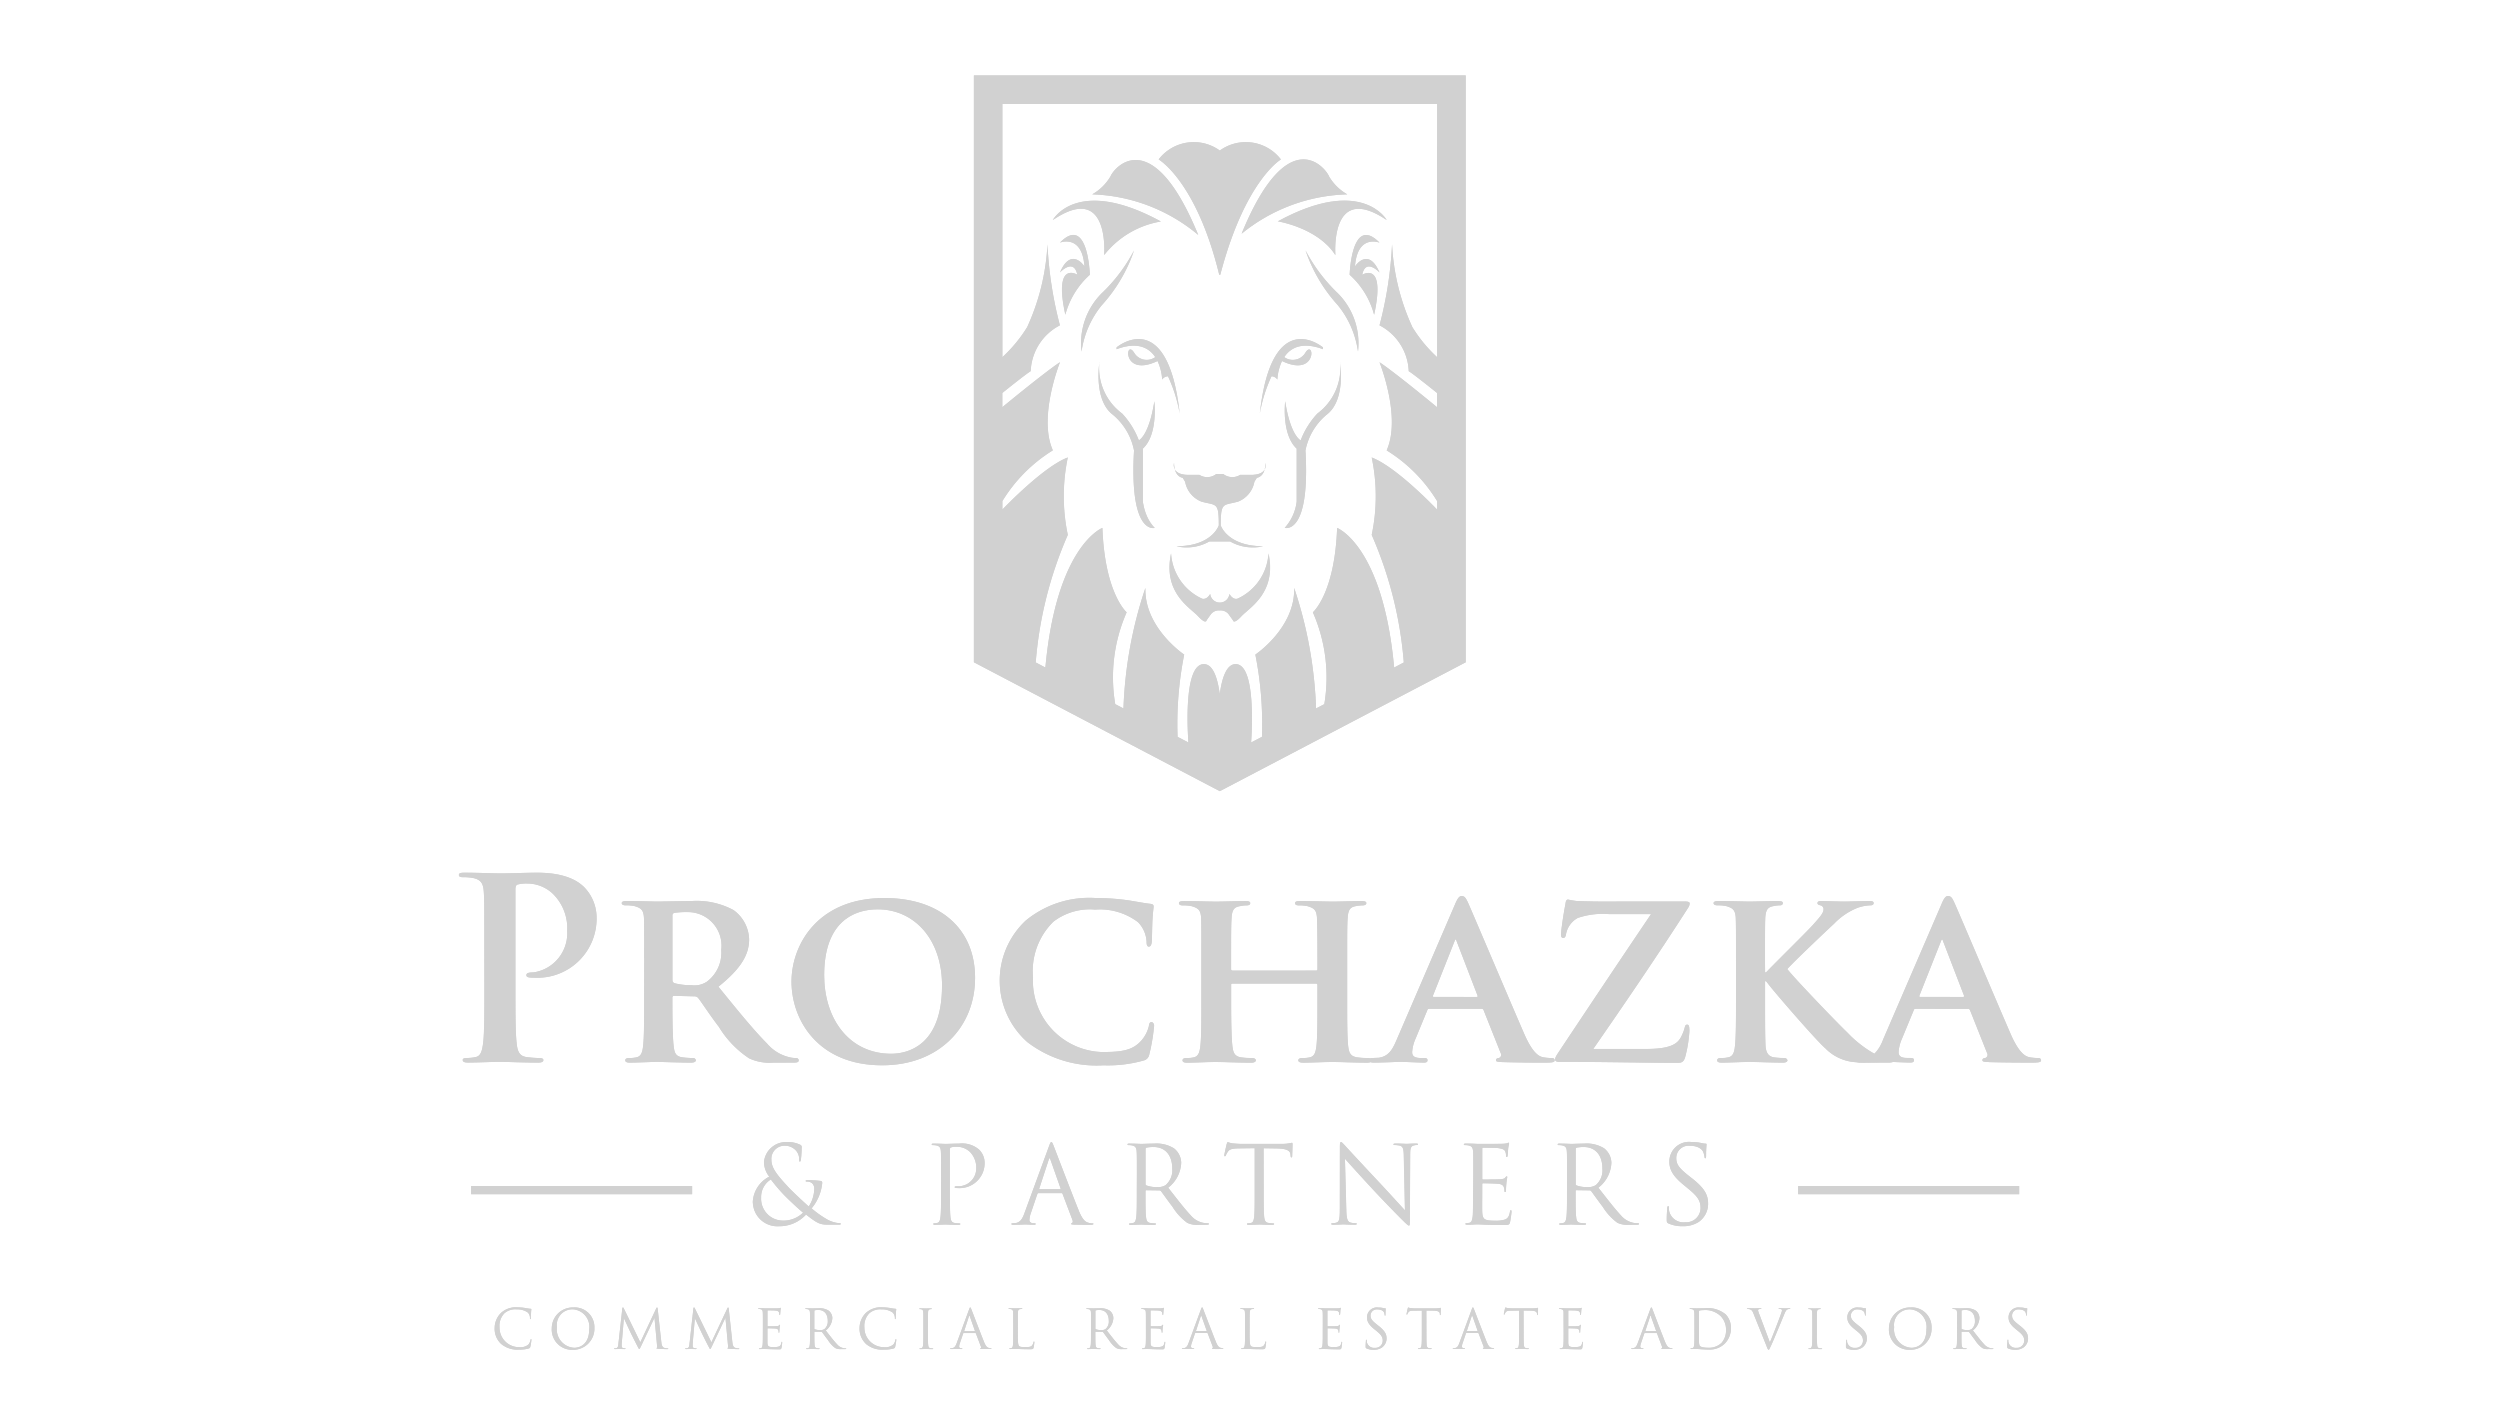 <?xml version="1.0" encoding="UTF-8"?>
<svg xmlns="http://www.w3.org/2000/svg" width="214" height="122" viewBox="0 0 214 122">
  <g id="Group_280" data-name="Group 280" transform="translate(-2048 -3284)">
    <g id="Group_278" data-name="Group 278" transform="translate(2575 -433)">
      <g id="Group_261" data-name="Group 261" transform="translate(313 362)">
        <rect id="Rectangle_120" data-name="Rectangle 120" width="214" height="122" transform="translate(-840 3355)" fill="none"></rect>
      </g>
    </g>
    <g id="prochazka-a-partners" transform="translate(412.281 3259.459)">
      <path id="Path_103" data-name="Path 103" d="M132.606,108.961c-.065-.033-.07-.052-.07-.177,0-.23.019-.415.024-.49,0-.052.013-.075.037-.075s.034.014.034.051a.886.886,0,0,0,.013.175.633.633,0,0,0,.687.468.616.616,0,0,0,.662-.615c0-.319-.134-.506-.534-.832l-.208-.171c-.492-.4-.6-.687-.6-1a.849.849,0,0,1,.959-.835,1.637,1.637,0,0,1,.432.049.716.716,0,0,0,.162.02c.035,0,.047.009.047.033s-.019.176-.019.491c0,.075-.009.106-.033.106s-.033-.022-.039-.059a.788.788,0,0,0-.059-.232c-.028-.052-.151-.244-.58-.244a.524.524,0,0,0-.568.535c0,.263.12.432.565.777l.127.1c.548.433.677.719.677,1.09a.948.948,0,0,1-.394.759,1.206,1.206,0,0,1-.7.194A1.433,1.433,0,0,1,132.606,108.961Zm-10.192-1.694a1.8,1.8,0,0,1,1.825-1.809,1.689,1.689,0,0,1,1.823,1.734,1.814,1.814,0,0,1-1.851,1.89,1.734,1.734,0,0,1-1.8-1.815Zm.443-.127a1.578,1.578,0,0,0,1.482,1.772c.419,0,1.281-.239,1.281-1.586a1.506,1.506,0,0,0-1.41-1.705,1.333,1.333,0,0,0-1.353,1.516Zm-4.051,1.824c-.063-.033-.068-.052-.068-.177,0-.23.019-.415.024-.49,0-.052.015-.075.034-.075s.034.014.034.051a.8.8,0,0,0,.015.175.633.633,0,0,0,.684.468.615.615,0,0,0,.663-.615c0-.319-.127-.506-.532-.832l-.209-.171c-.494-.4-.6-.687-.6-1a.847.847,0,0,1,.958-.835,1.628,1.628,0,0,1,.433.049.736.736,0,0,0,.161.02c.038,0,.047.009.047.033s-.019.176-.019.491c0,.075-.008.106-.03.106s-.034-.022-.038-.059a.831.831,0,0,0-.06-.232c-.028-.052-.156-.244-.578-.244a.524.524,0,0,0-.57.535c0,.263.118.432.566.777l.127.1c.543.433.675.719.675,1.09a.959.959,0,0,1-.392.759,1.212,1.212,0,0,1-.7.194,1.442,1.442,0,0,1-.629-.12Zm-6.853-.165-1.139-2.832c-.1-.253-.173-.31-.335-.357a.714.714,0,0,0-.177-.019c-.028,0-.035-.014-.035-.033s.047-.03.127-.03c.22,0,.487.011.542.011s.253-.011.433-.011c.085,0,.127.008.127.03s-.013.033-.046.033a.571.571,0,0,0-.177.023.1.1,0,0,0-.061.095,1.9,1.9,0,0,0,.127.38l.886,2.364c.267-.618.886-2.234.992-2.567a.742.742,0,0,0,.044-.176.114.114,0,0,0-.062-.106.586.586,0,0,0-.176-.019c-.028,0-.049,0-.049-.028s.027-.035.1-.035c.19,0,.4.011.457.011.025,0,.227-.011.361-.011.052,0,.08.008.08.03s-.018.033-.056.033a.418.418,0,0,0-.224.057c-.062.042-.127.116-.253.434-.051.127-.28.685-.518,1.253-.282.677-.494,1.177-.6,1.4-.133.276-.152.347-.2.347s-.091-.06-.178-.285Zm-34.259.165c-.066-.033-.071-.052-.071-.177,0-.23.019-.415.023-.49,0-.052.014-.075.039-.075s.032.014.032.051a.939.939,0,0,0,.013.175.633.633,0,0,0,.687.468.618.618,0,0,0,.665-.615c0-.319-.138-.506-.534-.832l-.211-.171c-.489-.4-.6-.687-.6-1a.848.848,0,0,1,.959-.835,1.646,1.646,0,0,1,.433.049.708.708,0,0,0,.161.02c.038,0,.047.009.047.033s-.019.176-.019.491c0,.075-.009.106-.033.106s-.033-.022-.038-.059a.834.834,0,0,0-.058-.232c-.028-.052-.153-.244-.578-.244a.525.525,0,0,0-.572.535c0,.263.127.432.565.777l.127.1c.548.433.68.719.68,1.09a.958.958,0,0,1-.4.759,1.206,1.206,0,0,1-.7.194,1.419,1.419,0,0,1-.621-.12Zm-42.834-.38a1.772,1.772,0,0,1-.561-1.37,1.838,1.838,0,0,1,.52-1.266,1.865,1.865,0,0,1,1.413-.5,4.43,4.43,0,0,1,.671.056,4.051,4.051,0,0,0,.475.07c.049,0,.059.024.059.053s-.014.09-.024.253-.006.409-.014.477-.014.1-.039.1-.039-.029-.039-.1a.633.633,0,0,0-.2-.472,1.54,1.54,0,0,0-.928-.262,1.415,1.415,0,0,0-1.065.335,1.542,1.542,0,0,0-.418,1.206,1.671,1.671,0,0,0,1.675,1.694,1.067,1.067,0,0,0,.806-.23.844.844,0,0,0,.17-.39c.011-.049.019-.068.047-.068s.033.03.033.068a5.048,5.048,0,0,1-.1.6c-.029.085-.038.094-.127.127a2.757,2.757,0,0,1-.835.1,2.144,2.144,0,0,1-1.529-.482ZM7.95,107.268a1.794,1.794,0,0,1,1.827-1.809,1.69,1.69,0,0,1,1.824,1.734,1.816,1.816,0,0,1-1.854,1.891,1.734,1.734,0,0,1-1.8-1.816Zm.44-.127a1.578,1.578,0,0,0,1.484,1.772c.418,0,1.28-.239,1.28-1.586a1.506,1.506,0,0,0-1.408-1.71,1.333,1.333,0,0,0-1.354,1.521Zm-4.767,1.446a1.772,1.772,0,0,1-.563-1.375,1.84,1.84,0,0,1,.522-1.266,1.865,1.865,0,0,1,1.414-.5,4.489,4.489,0,0,1,.672.056,3.976,3.976,0,0,0,.472.07c.053,0,.061.024.061.053s-.014.09-.022.253-.011.409-.014.477-.014.1-.043.1-.038-.029-.038-.1a.633.633,0,0,0-.195-.472,1.537,1.537,0,0,0-.927-.262,1.416,1.416,0,0,0-1.067.335,1.544,1.544,0,0,0-.416,1.206,1.671,1.671,0,0,0,1.673,1.694,1.066,1.066,0,0,0,.806-.23.886.886,0,0,0,.172-.39c.008-.049.019-.068.047-.068s.032.03.032.068a4.857,4.857,0,0,1-.1.6c-.027.085-.037.094-.119.127a2.752,2.752,0,0,1-.834.1,2.144,2.144,0,0,1-1.529-.478Zm102.712.451c-.2-.014-.362-.028-.38-.028h-.184c-.092,0-.2.01-.271.01s-.072-.01-.072-.038.009-.028.034-.028a.585.585,0,0,0,.138-.02c.095-.018.118-.127.137-.253.024-.195.024-.559.024-1v-.815c0-.721,0-.851-.013-1s-.044-.23-.2-.263a.828.828,0,0,0-.156-.014c-.019,0-.038,0-.038-.028s.023-.035.076-.035c.208,0,.5.011.523.011.056,0,.347-.011.625-.011a2.462,2.462,0,0,1,1.858.525,1.654,1.654,0,0,1,.451,1.176,1.88,1.88,0,0,1-.506,1.3,1.83,1.83,0,0,1-1.405.534c-.2.005-.447-.01-.644-.023Zm-.127-3.323a.089.089,0,0,0-.054.094v2.562a1.013,1.013,0,0,0,.052.352c.062.09.241.185.789.185a1.539,1.539,0,0,0,1.1-.429,1.609,1.609,0,0,0,.373-1.1,1.645,1.645,0,0,0-.448-1.166,1.9,1.9,0,0,0-1.519-.523,1.374,1.374,0,0,0-.305.028Zm-11.088,3.307c-.184-.01-.3-.014-.363-.014h-.185c-.095,0-.2.01-.271.01s-.073-.01-.073-.038.011-.028.038-.028a.633.633,0,0,0,.139-.02c.091-.018.119-.127.134-.253.022-.195.022-.559.022-1v-.815c0-.721,0-.851-.006-1s-.048-.23-.2-.263a.833.833,0,0,0-.154-.014c-.019,0-.038,0-.038-.028s.025-.035.075-.035h.333l.191.009h1.062a1.266,1.266,0,0,0,.2-.025c.022,0,.039-.02.062-.02s.019.019.019.039-.022.09-.035.216c0,.049-.013.253-.023.306,0,.023-.014.052-.033.052s-.035-.024-.035-.058a.525.525,0,0,0-.028-.17c-.034-.076-.08-.127-.33-.154-.08-.01-.584-.014-.633-.014-.016,0-.028.014-.028.044v1.275c0,.033,0,.047.028.047.062,0,.633,0,.737-.009s.177-.015.219-.063.052-.058.07-.058.022,0,.022.038-.022.1-.035.253c-.013.094-.019.268-.019.3s0,.085-.034.085-.032-.019-.032-.038a.48.48,0,0,0-.019-.154c-.018-.066-.062-.141-.241-.162-.127-.014-.586-.023-.665-.023a.029.029,0,0,0-.033.03v1.2c.014.319.085.38.537.38a1.333,1.333,0,0,0,.447-.052c.12-.047.175-.141.208-.329.009-.052.019-.071.043-.071s.027.035.027.071a4.283,4.283,0,0,1-.061.446c-.033.127-.07.127-.253.127C95.554,109.036,95.3,109.027,95.121,109.022Zm-20.613,0c-.178-.01-.291-.014-.362-.014h-.184c-.1,0-.2.01-.268.01s-.076-.01-.076-.038.009-.028.039-.028a.541.541,0,0,0,.134-.02c.095-.018.119-.127.137-.253.023-.195.023-.559.023-1v-.815c0-.721,0-.851-.009-1s-.048-.23-.2-.263a.838.838,0,0,0-.157-.014c-.018,0-.038,0-.038-.028s.023-.035.075-.035h.334l.189.009h1.065a1.194,1.194,0,0,0,.2-.025c.024,0,.042-.02.066-.02s.019.019.019.039-.023.09-.038.216c0,.049-.014.253-.023.306,0,.023-.015.052-.034.052s-.037-.024-.037-.058a.536.536,0,0,0-.025-.17c-.033-.076-.08-.127-.329-.154-.078-.01-.586-.014-.633-.014-.019,0-.027.014-.027.044v1.275c0,.033,0,.047.027.047.059,0,.633,0,.738-.009s.176-.015.218-.063.049-.058.068-.058.023,0,.023.038-.023.1-.033.253c-.013.094-.023.268-.023.3s0,.085-.032.085-.032-.019-.032-.038a.549.549,0,0,0-.016-.154c-.019-.066-.061-.14-.244-.162-.127-.014-.584-.023-.659-.023-.027,0-.034.011-.034.03v1.2c.013.319.084.38.538.38a1.318,1.318,0,0,0,.444-.052c.127-.047.177-.141.21-.329.006-.052.016-.071.039-.071s.028.035.028.071a4.314,4.314,0,0,1-.062.446c-.033.127-.068.127-.253.127-.346,0-.6-.013-.781-.018Zm-6.548,0c-.194-.01-.338-.014-.473-.014H67.3c-.092,0-.195.01-.266.01-.049,0-.072-.01-.072-.038s.009-.028.035-.028a.609.609,0,0,0,.139-.02c.092-.018.116-.127.135-.253.023-.195.023-.559.023-1v-.815c0-.721,0-.851-.009-1s-.048-.23-.2-.263a.851.851,0,0,0-.157-.014c-.018,0-.037,0-.037-.028s.023-.035.072-.035c.211,0,.506.011.525.011s.362-.011.506-.011c.052,0,.076.008.076.035s-.019.028-.038.028a1.058,1.058,0,0,0-.153.014c-.134.024-.171.1-.181.263s-.01.28-.01,1v.82c0,.682.02.977.1,1.063s.195.1.557.1c.244,0,.449,0,.561-.137a.633.633,0,0,0,.127-.28c0-.038.015-.058.042-.058s.028.019.028.07a3.073,3.073,0,0,1-.068.461c-.032.109-.046.127-.292.127-.347.006-.587,0-.782-.008Zm-8.591,0c-.181-.01-.294-.014-.363-.014h-.185c-.1,0-.2.01-.27.01s-.075-.01-.075-.038.009-.028.037-.028a.633.633,0,0,0,.139-.02c.092-.018.115-.127.134-.253.023-.195.023-.559.023-1v-.815c0-.721,0-.851-.009-1s-.047-.23-.2-.263a.844.844,0,0,0-.157-.014c-.018,0-.037,0-.037-.028s.023-.035.075-.035h.333l.191.009h1.062a1.2,1.2,0,0,0,.2-.025c.023,0,.042-.02.063-.02s.018.019.018.039-.022.09-.037.216c0,.049-.013.253-.023.306,0,.023-.013.052-.033.052s-.037-.024-.037-.058a.506.506,0,0,0-.027-.17c-.033-.076-.078-.127-.329-.154-.08-.01-.585-.014-.633-.014-.018,0-.025.014-.025.044v1.275c0,.033,0,.047.025.047.059,0,.633,0,.738-.009s.177-.015.218-.063.052-.058.07-.058.024,0,.024.038-.024.1-.038.253c-.009.094-.018.268-.018.3s0,.085-.032.085-.033-.019-.033-.038a.461.461,0,0,0-.019-.154c-.018-.066-.059-.141-.24-.162-.127-.014-.585-.023-.662-.023a.027.027,0,0,0-.032.03v1.2c.013.319.081.38.535.38a1.31,1.31,0,0,0,.444-.052c.127-.047.177-.141.208-.329.01-.052.019-.071.043-.071s.028.035.028.071a4.471,4.471,0,0,1-.059.446c-.033.127-.07.127-.253.127-.349,0-.6-.013-.787-.018Zm-11.25,0c-.195-.01-.339-.014-.473-.014h-.19c-.092,0-.195.01-.265.01s-.073-.01-.073-.038.009-.028.037-.028a.633.633,0,0,0,.139-.02c.092-.018.116-.127.134-.253.022-.195.022-.559.022-1v-.815c0-.721,0-.851-.008-1s-.047-.23-.2-.263a.852.852,0,0,0-.158-.014c-.018,0-.035,0-.035-.028s.022-.035.073-.035c.208,0,.506.011.523.011s.362-.011.506-.011c.052,0,.076.008.076.035s-.019.028-.038.028a1.127,1.127,0,0,0-.154.014c-.134.024-.171.1-.18.263s-.009.28-.009,1v.82c0,.682.018.977.1,1.063s.2.1.556.1c.246,0,.451,0,.562-.137a.643.643,0,0,0,.127-.28c0-.038.014-.058.042-.058s.029.019.029.07a3.114,3.114,0,0,1-.07.461c-.033.109-.047.127-.292.127-.344.006-.586,0-.781-.008Zm-21.537,0c-.181-.01-.292-.014-.362-.014h-.185c-.1,0-.2.01-.27.01s-.073-.01-.073-.038.008-.028.035-.028a.609.609,0,0,0,.139-.02c.094-.018.116-.127.134-.253.023-.195.023-.559.023-1v-.815c0-.721,0-.851-.009-1s-.046-.23-.2-.263a.851.851,0,0,0-.157-.014c-.019,0-.037,0-.037-.028s.023-.035.073-.035h.335l.19.009h1.062a1.216,1.216,0,0,0,.2-.025c.022,0,.041-.02.063-.02s.018.019.018.039-.023.09-.035.216c-.006.049-.015.253-.025.306,0,.023-.013.052-.032.052s-.038-.024-.038-.058a.506.506,0,0,0-.027-.17c-.032-.076-.08-.127-.329-.154-.08-.01-.585-.014-.633-.014-.018,0-.025.014-.025.044v1.275c0,.033,0,.047.025.047.061,0,.633,0,.738-.009s.177-.015.219-.063.049-.058.068-.058.024,0,.024.038-.024.1-.038.253c-.009.094-.019.268-.019.3s0,.085-.033.085-.032-.019-.032-.038a.5.5,0,0,0-.018-.154c-.018-.066-.059-.141-.242-.162-.127-.014-.585-.023-.665-.023-.022,0-.029.011-.029.03v.411c0,.157-.006.692,0,.791.013.319.082.38.537.38a1.326,1.326,0,0,0,.446-.052c.12-.047.177-.14.208-.329.01-.052.019-.071.043-.071s.027.035.027.071a4.431,4.431,0,0,1-.059.446c-.033.127-.07.127-.253.127C27.013,109.036,26.76,109.027,26.581,109.022Zm104.334,0a.942.942,0,0,1-.5-.089,2.47,2.47,0,0,1-.627-.681c-.195-.253-.413-.565-.506-.681a.068.068,0,0,0-.058-.028l-.571-.009c-.025,0-.032.013-.032.038v.11c0,.443,0,.808.02,1,.015.127.043.234.184.253a1.718,1.718,0,0,0,.208.02c.028,0,.038.014.038.028s-.024.038-.076.038c-.253,0-.546-.014-.57-.014s-.3.014-.435.014c-.049,0-.075-.01-.075-.038s.011-.028.039-.028a.608.608,0,0,0,.135-.02c.094-.018.118-.127.137-.253.024-.195.024-.559.024-1v-.815c0-.721,0-.851-.009-1s-.048-.23-.2-.263a.826.826,0,0,0-.157-.014c-.019,0-.037,0-.037-.028s.023-.035.073-.035c.206,0,.5.011.524.011.052,0,.4-.011.548-.011a1.438,1.438,0,0,1,.848.2.816.816,0,0,1,.321.633,1.428,1.428,0,0,1-.562,1.066c.38.485.695.9.963,1.184a.963.963,0,0,0,.565.334,1.138,1.138,0,0,0,.184.014c.023,0,.042.014.042.028s-.029.038-.113.038Zm-2.254-3.321a.053.053,0,0,0-.035.056v1.511a.056.056,0,0,0,.032.054,1.286,1.286,0,0,0,.485.075.613.613,0,0,0,.351-.089.852.852,0,0,0,.282-.71c0-.578-.306-.925-.805-.925a1.46,1.46,0,0,0-.313.028Zm-12.609,3.308c-.024,0-.316.014-.454.014-.053,0-.073-.01-.073-.038s.01-.028.035-.028a.585.585,0,0,0,.138-.02c.094-.018.118-.127.134-.253.023-.195.023-.559.023-1v-.815c0-.721,0-.851-.009-1s-.054-.234-.154-.253a.64.64,0,0,0-.147-.019c-.018,0-.037,0-.037-.028s.025-.035.075-.035c.153,0,.444.011.468.011s.315-.011.454-.011c.048,0,.075.008.075.035s-.022.028-.039.028a.684.684,0,0,0-.114.014c-.127.024-.163.1-.173.263s-.009.28-.009,1v.815a9.824,9.824,0,0,0,.027,1c.011.127.039.234.181.253a1.635,1.635,0,0,0,.208.02c.029,0,.038.014.038.028s-.024.038-.076.038c-.258-.005-.549-.019-.573-.019Zm-12.981,0c-.09,0-.139,0-.139-.032s.015-.028.032-.033.056-.052.028-.127l-.429-1.139a.043.043,0,0,0-.043-.029h-1a.052.052,0,0,0-.046.038l-.278.818a1.013,1.013,0,0,0-.066.313c0,.091.1.134.178.134h.046c.03,0,.046.009.046.028s-.028.038-.068.038c-.113,0-.311-.014-.362-.014s-.306.014-.523.014c-.062,0-.09-.01-.09-.038s.019-.028.042-.028q.063,0,.127-.009c.214-.029.305-.206.39-.438l1.052-2.872c.056-.149.073-.18.1-.18s.047.025.1.168c.068.173.795,2.085,1.077,2.785.17.411.305.484.4.506a.58.58,0,0,0,.186.029c.025,0,.046,0,.046.028s-.043.038-.092.038-.4.015-.716.005Zm-1.1-2.8-.41,1.249c-.009.023,0,.03.015.03h.886c.023,0,.023-.013.019-.03l-.443-1.249c-.011-.035-.023-.053-.033-.053s-.028.023-.038.057ZM90.957,109c-.024,0-.316.014-.457.014-.052,0-.072-.01-.072-.038s.008-.028.035-.028a.624.624,0,0,0,.141-.02c.095-.018.114-.127.134-.253.023-.195.023-.559.023-1v-1.954l-.684.011c-.292,0-.4.033-.475.147a.7.7,0,0,0-.078.143c-.014.041-.028.047-.046.047s-.023-.013-.023-.042c0-.048.092-.446.1-.484s.025-.087.044-.087a.737.737,0,0,0,.205.056c.133.014.31.023.367.023H91.9a1.82,1.82,0,0,0,.329-.023.455.455,0,0,0,.127-.024c.014,0,.023.029.023.056,0,.142-.013.461-.013.506s-.015.061-.034.061-.032-.014-.035-.082l-.008-.047c-.011-.139-.127-.253-.57-.253l-.578-.008v1.959c0,.443,0,.808.024,1,.014.127.042.234.177.253a1.753,1.753,0,0,0,.211.02c.029,0,.035.014.035.028s-.019.038-.072.038c-.249,0-.539-.015-.563-.015ZM87.8,109c-.09,0-.139,0-.139-.032s.014-.028.033-.033.053-.052.029-.127l-.434-1.139a.043.043,0,0,0-.042-.029h-.994c-.025,0-.038.018-.047.038l-.278.818a1.028,1.028,0,0,0-.066.313c0,.091.1.134.173.134h.038c.033,0,.047.009.047.028s-.028.038-.07.038c-.11,0-.31-.014-.359-.014s-.306.014-.525.014c-.059,0-.09-.01-.09-.038s.019-.028.043-.028a.763.763,0,0,0,.135-.009c.211-.029.306-.206.389-.438l1.052-2.872c.056-.149.076-.18.1-.18s.047.025.1.168c.07.173.8,2.085,1.082,2.785.167.411.3.484.4.506a.579.579,0,0,0,.187.029c.028,0,.047,0,.047.028s-.042.038-.094.038-.408.019-.725.009Zm-1.1-2.8-.41,1.249c-.006.023,0,.03.014.03h.886c.028,0,.028-.013.022-.03l-.439-1.249c-.011-.035-.023-.053-.035-.053s-.033.027-.044.061ZM82.633,109c-.024,0-.316.014-.457.014-.049,0-.075-.01-.075-.038s.011-.028.039-.028a.633.633,0,0,0,.139-.02c.092-.018.118-.127.127-.253.025-.195.025-.559.025-1v-1.951l-.687.011c-.286,0-.4.033-.471.147a.967.967,0,0,0-.08.143c-.011.04-.028.047-.046.047s-.025-.013-.025-.042c0-.048.095-.446.105-.484s.025-.087.047-.087a.681.681,0,0,0,.2.056c.134.014.31.023.367.023h1.737a1.861,1.861,0,0,0,.33-.023.538.538,0,0,0,.127-.024c.016,0,.023.029.023.056,0,.142-.013.461-.013.506s-.015.061-.033.061-.032-.014-.038-.082v-.047c-.015-.139-.127-.253-.571-.253l-.582-.011v1.959c0,.443,0,.808.023,1,.015.127.043.234.181.253a1.682,1.682,0,0,0,.21.02c.028,0,.038.014.038.028s-.023.038-.076.038c-.259,0-.552-.011-.575-.011Zm-18.021,0c-.087,0-.139,0-.139-.032s.014-.028.033-.033.056-.052.028-.127L64.1,107.67c-.009-.016-.016-.029-.042-.029h-1a.054.054,0,0,0-.047.038l-.277.818a1.028,1.028,0,0,0-.066.313c0,.091.1.134.177.134H62.9c.032,0,.046.009.046.028s-.027.038-.068.038c-.113,0-.31-.014-.362-.014s-.306.014-.524.014c-.059,0-.089-.01-.089-.038s.019-.028.043-.028a.757.757,0,0,0,.134-.009c.214-.029.305-.206.39-.438l1.053-2.872c.056-.149.072-.18.1-.18s.048.025.1.168c.07.173.8,2.085,1.082,2.785.165.411.3.484.4.506a.577.577,0,0,0,.185.029c.028,0,.047,0,.047.028s-.043.038-.092.038a4.6,4.6,0,0,1-.737.013Zm-1.1-2.8-.408,1.249c-.01.023,0,.03.013.03H64c.024,0,.024-.013.019-.03l-.442-1.249q-.017-.053-.034-.053c-.011,0-.03.03-.043.065Zm-6.735,2.825a.934.934,0,0,1-.5-.089,2.433,2.433,0,0,1-.627-.681c-.195-.253-.413-.565-.506-.681a.075.075,0,0,0-.059-.028l-.572-.009c-.024,0-.032.013-.032.038v.11c0,.443,0,.808.022,1,.015.127.044.234.181.253a1.713,1.713,0,0,0,.209.02c.028,0,.038.014.038.028s-.023.038-.073.038c-.253,0-.548-.014-.571-.014,0,0-.3.014-.437.014-.049,0-.072-.01-.072-.038s.009-.028.035-.028a.59.59,0,0,0,.138-.02c.094-.018.118-.127.137-.253.022-.195.022-.559.022-1v-.815c0-.721,0-.851-.008-1s-.047-.23-.2-.263a.836.836,0,0,0-.157-.014c-.018,0-.037,0-.037-.028s.023-.035.072-.035c.21,0,.506.011.525.011.052,0,.4-.011.547-.011a1.439,1.439,0,0,1,.849.2.811.811,0,0,1,.32.633,1.428,1.428,0,0,1-.562,1.066c.38.485.695.9.965,1.184a.967.967,0,0,0,.566.334,1.1,1.1,0,0,0,.181.014c.023,0,.043.014.043.028s-.029.038-.113.038ZM54.52,105.7a.053.053,0,0,0-.037.056v1.511a.059.059,0,0,0,.032.054A1.29,1.29,0,0,0,55,107.4a.6.6,0,0,0,.347-.089.84.84,0,0,0,.282-.71c0-.578-.305-.925-.8-.925a1.441,1.441,0,0,0-.31.028Zm-9.754,3.311c-.089,0-.139,0-.139-.032s.013-.028.032-.033.056-.052.029-.127l-.433-1.139c-.009-.016-.016-.029-.042-.029h-1c-.022,0-.035.018-.048.038l-.276.818a.987.987,0,0,0-.066.313c0,.091.1.134.176.134h.047c.033,0,.047.009.047.028s-.027.038-.068.038c-.113,0-.311-.014-.362-.014s-.306.014-.524.014c-.059,0-.089-.01-.089-.038s.018-.028.042-.028a.757.757,0,0,0,.134-.009c.213-.029.305-.206.39-.438l1.053-2.872c.056-.149.073-.18.1-.18s.046.025.1.168c.07.173.8,2.085,1.081,2.785.167.411.3.484.4.506a.587.587,0,0,0,.187.029c.027,0,.046,0,.046.028s-.042.038-.094.038-.406.011-.725,0Zm-1.1-2.8-.409,1.249c-.009.023,0,.03.015.03h.886c.022,0,.022-.013.018-.03l-.44-1.249c-.011-.035-.024-.053-.035-.053S43.669,106.174,43.662,106.208Zm-3.707,2.8c-.024,0-.316.014-.457.014-.049,0-.072-.01-.072-.038s.008-.028.035-.028a.621.621,0,0,0,.141-.02c.092-.018.115-.127.134-.253.023-.195.023-.559.023-1v-.815c0-.721,0-.851-.009-1s-.057-.234-.158-.253a.6.6,0,0,0-.143-.019c-.019,0-.038,0-.038-.028s.022-.035.072-.035c.153,0,.447.011.471.011s.314-.011.454-.011c.051,0,.075.008.075.035s-.019.028-.039.028a.673.673,0,0,0-.114.014c-.127.024-.165.1-.171.263s-.011.28-.011,1v.815c0,.443,0,.808.025,1,.013.127.039.234.177.253a1.7,1.7,0,0,0,.21.02c.028,0,.037.014.037.028s-.023.038-.072.038c-.257-.005-.548-.019-.571-.019Zm-7.24.014a.934.934,0,0,1-.495-.089,2.388,2.388,0,0,1-.625-.681c-.2-.253-.415-.565-.506-.681a.075.075,0,0,0-.061-.028l-.57-.009c-.023,0-.033.013-.033.038v.11c0,.443,0,.808.023,1,.014.127.043.234.181.253a1.69,1.69,0,0,0,.21.02c.028,0,.037.014.037.028s-.023.038-.073.038c-.253,0-.548-.014-.571-.014,0,0-.3.014-.437.014-.052,0-.073-.01-.073-.038s.009-.028.037-.028a.615.615,0,0,0,.139-.02c.092-.018.116-.127.134-.253.025-.195.025-.559.025-1v-.815c0-.721,0-.851-.011-1s-.046-.23-.2-.263a.887.887,0,0,0-.158-.014c-.019,0-.037,0-.037-.028s.024-.035.073-.035c.208,0,.506.011.524.011.051,0,.4-.011.546-.011a1.439,1.439,0,0,1,.849.2.814.814,0,0,1,.322.633,1.433,1.433,0,0,1-.563,1.066c.38.485.694.9.966,1.184a.956.956,0,0,0,.563.334,1.114,1.114,0,0,0,.181.014c.024,0,.042.014.042.028s-.027.038-.111.038ZM30.461,105.7a.053.053,0,0,0-.038.056v1.511a.062.062,0,0,0,.033.054,1.283,1.283,0,0,0,.487.075.6.6,0,0,0,.347-.089.843.843,0,0,0,.282-.71c0-.578-.305-.925-.8-.925a1.456,1.456,0,0,0-.31.028Zm-7.342,3.291c-.108-.009-.127-.023-.127-.047s.009-.029.033-.033.028-.082.016-.163l-.222-2.386h-.015l-1.139,2.4c-.1.2-.111.243-.153.243s-.056-.046-.143-.215c-.127-.225-.52-1.024-.542-1.071-.043-.082-.561-1.194-.614-1.32H20.2l-.186,2.152v.237a.146.146,0,0,0,.127.142.843.843,0,0,0,.175.023c.018,0,.037.009.037.023s-.027.042-.084.042c-.171,0-.394-.014-.43-.014s-.266.014-.39.014c-.047,0-.078-.01-.078-.042s.023-.023.047-.023a.59.59,0,0,0,.139-.014c.153-.029.167-.206.186-.38l.333-3.016c0-.053.023-.084.052-.084s.046.018.07.07l1.418,2.911,1.365-2.9c.018-.043.035-.075.068-.075s.047.037.056.127l.311,2.842c.018.165.049.423.253.489a.981.981,0,0,0,.3.043c.022,0,.038,0,.038.023s-.043.042-.1.042c-.116-.009-.615-.023-.789-.037Zm-6.076,0c-.105-.009-.127-.023-.127-.047s.009-.029.032-.033.028-.082.016-.163l-.222-2.386H16.73l-1.139,2.4c-.1.2-.113.243-.153.243s-.056-.046-.144-.215c-.12-.225-.52-1.024-.542-1.071-.042-.082-.562-1.194-.614-1.32H14.12l-.185,2.152v.237a.147.147,0,0,0,.12.142.864.864,0,0,0,.177.023c.018,0,.035.009.035.023s-.025.042-.084.042c-.171,0-.392-.014-.43-.014s-.265.014-.389.014c-.048,0-.08-.01-.08-.042s.023-.023.046-.023a.589.589,0,0,0,.139-.014c.154-.029.168-.206.185-.38l.334-3.016c0-.053.023-.084.051-.084s.047.018.07.07l1.419,2.911,1.362-2.9c.02-.043.039-.075.07-.075s.046.037.056.127l.311,2.842c.019.165.052.423.253.489a.97.97,0,0,0,.3.043c.025,0,.039,0,.039.023s-.043.042-.1.042c-.1-.009-.606-.023-.777-.037Zm86.489-10.729c-.127-.068-.141-.106-.141-.353,0-.461.038-.829.047-.975.009-.1.029-.149.073-.149s.066.032.066.1a1.747,1.747,0,0,0,.025.343,1.258,1.258,0,0,0,1.366.937,1.229,1.229,0,0,0,1.319-1.223c0-.633-.268-1.005-1.058-1.653l-.414-.343c-.98-.8-1.2-1.371-1.2-1.995a1.686,1.686,0,0,1,1.909-1.653,3.681,3.681,0,0,1,.857.09,1.5,1.5,0,0,0,.323.046c.076,0,.095.019.095.066s-.039.347-.039.971c0,.149-.019.214-.066.214s-.063-.049-.071-.12a1.6,1.6,0,0,0-.127-.459c-.057-.1-.305-.489-1.154-.489a1.046,1.046,0,0,0-1.133,1.068c0,.524.238.857,1.123,1.548l.253.2c1.09.859,1.347,1.429,1.347,2.162a1.9,1.9,0,0,1-.781,1.529,2.428,2.428,0,0,1-1.392.38,2.852,2.852,0,0,1-1.224-.238ZM25.156,96.478a2.576,2.576,0,0,1,1.413-2.216A2.046,2.046,0,0,1,26.114,93,1.9,1.9,0,0,1,28.1,91.3a2.371,2.371,0,0,1,1.116.23.208.208,0,0,1,.127.23,9.939,9.939,0,0,1-.066,1.054c-.028.139-.056.157-.092.157s-.056-.033-.056-.176a1.1,1.1,0,0,0-.286-.782,1.266,1.266,0,0,0-.92-.4,1.123,1.123,0,0,0-1.172,1.2c0,.72.5,1.318,1.458,2.352.313.344,1.447,1.4,1.74,1.646a2.816,2.816,0,0,0,.471-1.527.633.633,0,0,0-.173-.453.666.666,0,0,0-.453-.148c-.054,0-.11-.016-.11-.06s.075-.066.146-.066a10.079,10.079,0,0,1,1.109.066c.138.015.165.09.165.18a4.01,4.01,0,0,1-.911,2.172,8.228,8.228,0,0,0,1.273.911,2.539,2.539,0,0,0,1.1.357c.082,0,.127.013.127.063s-.073.063-.157.063h-.9c-.682,0-.905-.063-1.918-.865a3.078,3.078,0,0,1-2.306,1,2.1,2.1,0,0,1-2.248-2.028Zm.719-.433a1.87,1.87,0,0,0,1.846,1.978,2.376,2.376,0,0,0,1.743-.681c-.518-.423-1.43-1.3-1.668-1.554A14.95,14.95,0,0,1,26.707,94.5a1.757,1.757,0,0,0-.832,1.544Zm54.769,1.814c-.1-.094-1.429-1.447-2.4-2.494-1.066-1.149-2.11-2.309-2.4-2.638l.127,4.4c.018.759.108.995.359,1.066a1.853,1.853,0,0,0,.459.056c.047,0,.075.019.075.056,0,.056-.056.071-.167.071-.525,0-.894-.028-.977-.028s-.471.028-.886.028c-.094,0-.147-.009-.147-.071,0-.037.029-.056.073-.056a1.253,1.253,0,0,0,.38-.056c.228-.063.275-.332.275-1.168l.006-5.266c0-.362.029-.459.1-.459s.234.2.325.292c.139.157,1.51,1.637,2.932,3.154.913.971,1.92,2.094,2.213,2.4l-.1-4.673c-.009-.6-.072-.8-.359-.872a2.509,2.509,0,0,0-.452-.046c-.063,0-.072-.025-.072-.066s.072-.062.185-.062c.414,0,.857.028.956.028s.41-.028.787-.028c.1,0,.165.009.165.062s-.038.066-.1.066a.807.807,0,0,0-.219.028c-.306.063-.344.266-.344.819L81.406,97.8c0,.611-.016.653-.082.653s-.187-.1-.68-.592Zm7.3.522c-.363-.015-.585-.028-.719-.028-.019,0-.177,0-.37.013s-.4.015-.535.015c-.1,0-.146-.015-.146-.071,0-.032.016-.056.071-.056a1.394,1.394,0,0,0,.277-.038c.184-.038.23-.239.268-.506.046-.39.046-1.116.046-2V94.1c0-1.437,0-1.692-.018-1.986-.019-.314-.095-.461-.4-.525a1.78,1.78,0,0,0-.314-.028c-.037,0-.076-.019-.076-.053,0-.057.048-.075.149-.075.211,0,.458,0,.666.009l.38.019c.066,0,1.9,0,2.109-.01a2.336,2.336,0,0,0,.4-.047c.046-.009.082-.048.127-.048.028,0,.038.039.038.085,0,.066-.048.175-.076.433-.01.094-.028.5-.047.605-.009.048-.029.1-.065.1-.054,0-.072-.047-.072-.119a.987.987,0,0,0-.056-.332c-.065-.147-.156-.253-.656-.315-.154-.018-1.159-.029-1.266-.029-.037,0-.056.029-.056.094v2.538c0,.063.009.092.056.092.119,0,1.253,0,1.467-.022s.351-.037.43-.127c.066-.071.105-.127.143-.127s.042.019.042.076-.042.211-.07.506c-.019.187-.038.525-.038.591s0,.173-.066.173c-.047,0-.065-.035-.065-.081a.9.9,0,0,0-.038-.3c-.034-.127-.119-.286-.477-.324-.253-.028-1.163-.046-1.319-.046a.059.059,0,0,0-.066.063V95.7c0,.31-.01,1.38,0,1.57.028.633.167.759,1.068.759a2.623,2.623,0,0,0,.886-.1c.242-.1.353-.282.418-.659.015-.1.035-.141.082-.141s.054.075.054.141a8.49,8.49,0,0,1-.127.886c-.061.238-.135.238-.5.238-.68.016-1.189,0-1.547-.013Zm12.21,0a1.913,1.913,0,0,1-.987-.171,4.86,4.86,0,0,1-1.244-1.356c-.387-.506-.82-1.119-1-1.359a.157.157,0,0,0-.127-.057l-1.139-.016c-.044,0-.065.029-.065.073v.222c0,.886,0,1.608.048,2,.025.263.082.465.359.506a3.936,3.936,0,0,0,.415.038c.057,0,.072.025.072.056s-.044.071-.149.071c-.506,0-1.086-.028-1.132-.028-.009,0-.591.028-.866.028-.1,0-.148-.015-.148-.071,0-.032.015-.056.073-.056a1.444,1.444,0,0,0,.278-.038c.184-.038.23-.239.266-.506.048-.39.048-1.116.048-2V94.1c0-1.437,0-1.692-.02-1.986-.018-.314-.092-.461-.395-.525a1.821,1.821,0,0,0-.315-.028c-.035,0-.072-.019-.072-.053,0-.057.044-.075.148-.075.414,0,.995.028,1.04.028.1,0,.8-.028,1.09-.028a2.858,2.858,0,0,1,1.687.4,1.61,1.61,0,0,1,.633,1.251,2.839,2.839,0,0,1-1.116,2.125c.759.965,1.385,1.785,1.916,2.353a1.886,1.886,0,0,0,1.125.662,2.2,2.2,0,0,0,.363.028c.043,0,.078.025.078.056,0,.056-.056.071-.222.071Zm-4.483-6.6a.116.116,0,0,0-.073.113V94.9a.127.127,0,0,0,.065.113,2.623,2.623,0,0,0,.97.147,1.2,1.2,0,0,0,.692-.175,1.676,1.676,0,0,0,.559-1.418c0-1.149-.606-1.84-1.594-1.84a3.122,3.122,0,0,0-.618.053ZM68.507,98.359c-.046,0-.633.028-.9.028-.1,0-.147-.015-.147-.071,0-.032.019-.056.073-.056a1.411,1.411,0,0,0,.277-.038c.184-.038.23-.239.268-.506.044-.39.044-1.116.044-2V91.824l-1.365.019c-.572.009-.792.072-.939.292a1.807,1.807,0,0,0-.157.285c-.028.076-.054.094-.094.094s-.046-.028-.046-.081c0-.092.185-.886.205-.957s.053-.173.092-.173a1.725,1.725,0,0,0,.4.108c.268.028.619.048.728.048h3.457a3.622,3.622,0,0,0,.656-.048c.138-.018.22-.048.253-.048s.047.058.047.113c0,.277-.029.91-.029,1.013s-.029.12-.066.12-.063-.027-.073-.158l-.008-.1c-.028-.276-.253-.489-1.139-.506l-1.162-.019v3.892c0,.886,0,1.608.046,2,.028.263.082.465.361.506a3.971,3.971,0,0,0,.414.038c.056,0,.072.025.072.056s-.046.071-.144.071c-.5-.006-1.077-.034-1.124-.034Zm-5.177.028a1.9,1.9,0,0,1-.985-.171A4.838,4.838,0,0,1,61.1,96.861c-.387-.506-.82-1.119-1-1.359a.159.159,0,0,0-.12-.057l-1.139-.016c-.047,0-.066.029-.066.073v.222c0,.886,0,1.608.047,2,.027.263.084.465.359.506a4.019,4.019,0,0,0,.415.038c.057,0,.073.025.073.056s-.046.071-.148.071c-.506,0-1.087-.028-1.139-.028-.01,0-.59.028-.868.028-.1,0-.147-.015-.147-.071,0-.032.019-.056.075-.056a1.42,1.42,0,0,0,.276-.038c.184-.038.23-.239.268-.506.046-.39.046-1.116.046-2V94.1c0-1.437,0-1.692-.019-1.986-.02-.314-.094-.461-.4-.525a1.719,1.719,0,0,0-.311-.028c-.038,0-.073-.019-.073-.053,0-.057.046-.075.149-.075.415,0,.995.028,1.042.028.1,0,.8-.028,1.089-.028a2.852,2.852,0,0,1,1.686.4,1.6,1.6,0,0,1,.633,1.251,2.837,2.837,0,0,1-1.116,2.125c.759.965,1.384,1.785,1.918,2.353a1.887,1.887,0,0,0,1.125.662,2.184,2.184,0,0,0,.359.028c.046,0,.082.025.082.056,0,.056-.054.071-.22.071Zm-4.481-6.6a.116.116,0,0,0-.073.113V94.9a.127.127,0,0,0,.066.113,2.6,2.6,0,0,0,.968.147,1.208,1.208,0,0,0,.692-.175,1.68,1.68,0,0,0,.561-1.418c0-1.149-.608-1.84-1.594-1.84a3.089,3.089,0,0,0-.619.047Zm-6.163,6.588c-.175-.013-.276-.013-.276-.067,0-.033.027-.052.066-.063s.109-.1.053-.253l-.858-2.264a.077.077,0,0,0-.082-.052h-1.98a.1.1,0,0,0-.092.07l-.553,1.63a1.945,1.945,0,0,0-.127.616c0,.185.195.267.351.267h.092c.066,0,.092.019.092.056,0,.056-.054.071-.141.071-.22,0-.616-.028-.719-.028s-.609.028-1.042.028c-.119,0-.175-.015-.175-.071,0-.037.037-.056.084-.056a2.193,2.193,0,0,0,.267-.019c.422-.056.609-.4.772-.865l2.095-5.71c.11-.306.147-.357.2-.357s.092.044.2.329c.138.352,1.586,4.147,2.152,5.545.33.818.6.963.792,1.02a1.1,1.1,0,0,0,.367.056c.057,0,.092.013.092.056s-.082.071-.184.071c-.142,0-.814,0-1.452-.016ZM50.492,92.8l-.81,2.473c-.019.042,0,.062.028.062H51.47c.046,0,.046-.027.038-.062l-.877-2.485c-.024-.07-.046-.1-.07-.1s-.044.034-.067.1Zm-8.848,5.549c-.028,0-.608.028-.886.028-.1,0-.147-.015-.147-.071,0-.032.018-.056.072-.056a1.412,1.412,0,0,0,.276-.038c.185-.038.23-.239.267-.506.048-.39.048-1.116.048-2V94.1c0-1.437,0-1.692-.02-1.986-.018-.314-.091-.461-.395-.525a1.789,1.789,0,0,0-.315-.028c-.035,0-.075-.019-.075-.053,0-.057.048-.075.149-.075.414,0,.968.028,1.042.028.2,0,.738-.028,1.161-.028a2.234,2.234,0,0,1,1.714.525A1.59,1.59,0,0,1,45,93.051a2.138,2.138,0,0,1-2.27,2.189.853.853,0,0,1-.194-.015c-.046,0-.1-.013-.1-.059,0-.076.056-.082.253-.082a1.529,1.529,0,0,0,1.595-1.5,1.942,1.942,0,0,0-.516-1.415,1.6,1.6,0,0,0-1.266-.459,1.049,1.049,0,0,0-.4.056c-.053.014-.072.08-.072.171v3.782c0,.886,0,1.608.046,2,.027.263.084.465.359.506a3.981,3.981,0,0,0,.415.038c.056,0,.072.025.072.056s-.046.071-.147.071C42.277,98.38,41.693,98.352,41.644,98.352Zm73-2.587v-.7h18.916v.7Zm-113.6,0v-.7H19.966v.7ZM48.665,82.75a7.039,7.039,0,0,1-.149-10.4,8.559,8.559,0,0,1,6.011-1.935,19.4,19.4,0,0,1,2.759.194c.713.108,1.338.238,1.9.3.216.023.28.106.28.214,0,.149-.043.366-.086,1.013-.042.606-.042,1.615-.065,1.977-.022.263-.086.457-.253.457-.151,0-.194-.153-.194-.39a2.586,2.586,0,0,0-.734-1.7A5.394,5.394,0,0,0,54.47,71.4a5.126,5.126,0,0,0-3.58,1.033,5.921,5.921,0,0,0-1.744,4.752,6.106,6.106,0,0,0,5.906,6.41c1.682,0,2.606-.127,3.362-.972a2.911,2.911,0,0,0,.647-1.227c.043-.276.086-.361.237-.361.127,0,.216.17.216.319a16.227,16.227,0,0,1-.41,2.433.643.643,0,0,1-.5.535,11.2,11.2,0,0,1-3.425.408,9.731,9.731,0,0,1-6.516-1.983ZM28.471,77.573c0-3.119,2.2-7.161,7.953-7.161,4.785,0,7.761,2.644,7.761,6.835s-3.061,7.482-7.954,7.482c-5.518,0-7.759-3.91-7.759-7.157Zm2.8-.558c0,3.762,2.152,6.726,5.733,6.726,1.338,0,4.354-.62,4.354-5.823,0-4.044-2.435-6.538-5.495-6.538-2.114,0-4.592,1.116-4.592,5.634Zm62.891,7.414c-.216,0-.322-.065-.322-.194,0-.109.022-.215.235-.539,2.671-4.021,5.433-8.15,7.974-11.911H98.478a6.715,6.715,0,0,0-2.691.324A1.982,1.982,0,0,0,94.774,73.5c-.042.253-.127.323-.235.323-.127,0-.195-.086-.195-.3,0-.429.281-2.085.387-2.642.022-.253.109-.343.216-.343a6.505,6.505,0,0,0,.752.127c1.81.066,2.715.043,3.494.043h5.838c.194,0,.325.065.325.151a.68.68,0,0,1-.109.347c-2.63,4.106-5.477,8.276-8.148,12.125h4.543c1.939,0,2.606-.387,2.93-.947a3.82,3.82,0,0,0,.347-.835c.043-.2.087-.3.214-.3.152,0,.2.127.2.556a11.251,11.251,0,0,1-.367,2.237c-.106.325-.238.473-.581.473C101.212,84.515,98,84.428,94.163,84.428Zm36.814.02c-.343-.02-.561-.02-.561-.153,0-.1.043-.17.237-.194a.285.285,0,0,0,.171-.408l-1.461-3.673a.18.18,0,0,0-.2-.127H124.7c-.105,0-.127.019-.171.127l-1.013,2.452a3.314,3.314,0,0,0-.28,1.123c0,.319.171.506.752.506h.281c.237,0,.282.09.282.194,0,.153-.11.195-.306.195-.432,0-.99-.03-1.492-.049a.905.905,0,0,1-.358.049h-2.457a.886.886,0,0,1-.194-.016,3.166,3.166,0,0,1-.323-.027,3.962,3.962,0,0,1-2.458-1.182c-.819-.708-4.458-4.926-4.867-5.485l-.2-.253h-.087v1.656c0,1.676,0,3.116.042,3.913.046.516.218.858.692.944a6.481,6.481,0,0,0,.928.063.253.253,0,0,1,.253.194c0,.127-.153.195-.366.195-1.057,0-2.415-.063-2.891-.063-.429,0-1.646.063-2.392.063-.235,0-.367-.063-.367-.195,0-.084.066-.194.3-.194a2.658,2.658,0,0,0,.668-.063c.389-.086.5-.428.558-.968.087-.772.087-2.213.087-3.89V75.959c0-2.773,0-3.291-.022-3.87-.043-.625-.216-.819-.819-.99a3.417,3.417,0,0,0-.753-.063c-.194,0-.323-.067-.323-.194s.149-.173.432-.173c.987,0,2.2.043,2.651.043s1.81-.043,2.434-.043c.28,0,.41.043.41.173s-.108.194-.253.194a2.486,2.486,0,0,0-.539.063c-.518.086-.668.343-.711.99-.023.581-.023,1.1-.023,3.87v.816h.087c.647-.69,3.406-3.395,3.967-4.019.537-.6.948-1.034.948-1.356a.335.335,0,0,0-.262-.363c-.171-.043-.253-.085-.253-.194,0-.127.109-.173.3-.173.411,0,1.446.043,1.963.043.582,0,1.638-.043,2.221-.043.194,0,.32.043.32.173s-.106.194-.278.194a3.671,3.671,0,0,0-1.1.213,5.748,5.748,0,0,0-2.013,1.356c-.605.558-3.428,3.226-4.009,3.887.67.862,4.4,4.734,5.13,5.42a10.9,10.9,0,0,0,2.318,1.838,3.27,3.27,0,0,0,.785-1.278l4.961-11.5c.211-.515.362-.729.561-.729.278,0,.363.171.558.58.456,1.013,3.624,8.491,4.829,11.266.734,1.653,1.266,1.89,1.618,1.956a4.233,4.233,0,0,0,.71.063c.172,0,.253.066.253.194,0,.153-.109.195-.819.195-.662,0-2.04,0-3.635-.04Zm-4.119-10.321-1.832,4.62c-.043.087,0,.127.065.127h3.664c.087,0,.109-.046.087-.109l-1.789-4.644c-.023-.061-.043-.172-.089-.172s-.084.122-.108.182ZM89.339,84.452c-.349-.02-.563-.02-.563-.153,0-.1.043-.17.238-.194a.285.285,0,0,0,.171-.408l-1.466-3.677a.177.177,0,0,0-.194-.127H83.064c-.11,0-.127.019-.172.127L81.88,82.472A3.28,3.28,0,0,0,81.6,83.6c0,.319.171.506.753.506h.282c.234,0,.277.09.277.194,0,.153-.106.195-.3.195-.624,0-1.508-.063-2.113-.063-.194,0-1.205.063-2.2.063a.572.572,0,0,1-.267-.043.708.708,0,0,1-.271.043c-1.229,0-2.48-.063-3-.063-.434,0-1.772.063-2.5.063-.253,0-.41-.063-.41-.195,0-.084.087-.194.3-.194a2.765,2.765,0,0,0,.692-.063c.387-.086.495-.428.561-.968.085-.772.085-2.17.085-3.847v-1.4a.116.116,0,0,0-.108-.1H66.232c-.063,0-.127.019-.127.1v1.4c0,1.677.022,3.075.109,3.871.065.516.172.858.732.944a6.688,6.688,0,0,0,.971.063c.215,0,.3.11.3.194,0,.127-.152.195-.389.195-1.228,0-2.543-.063-3.082-.063-.432,0-1.682.063-2.435.063-.237,0-.366-.063-.366-.195,0-.084.063-.194.3-.194a2.658,2.658,0,0,0,.667-.063c.389-.086.495-.428.559-.968.086-.772.086-2.213.086-3.89V75.959c0-2.773,0-3.291-.022-3.87-.043-.625-.216-.819-.818-.99a3.46,3.46,0,0,0-.759-.063c-.192,0-.322-.067-.322-.194s.149-.173.408-.173c1.013,0,2.263.043,2.785.043.453,0,1.772-.043,2.521-.043.253,0,.389.043.389.173s-.108.194-.344.194a2.683,2.683,0,0,0-.539.063c-.518.086-.668.343-.711.99-.043.581-.043,1.246-.043,4.02v.38c0,.111.067.127.127.127h7.155c.042,0,.108-.022.108-.127v-.38c0-2.775-.022-3.439-.043-4.02-.042-.625-.215-.819-.819-.99a3.364,3.364,0,0,0-.734-.063c-.216,0-.319-.067-.319-.194s.127-.173.406-.173c1.013,0,2.347.043,2.847.043.452,0,1.7-.043,2.433-.043.284,0,.41.043.41.173s-.127.194-.343.194a3.008,3.008,0,0,0-.559.063c-.5.086-.648.343-.692.99-.044.581-.044,1.1-.044,3.87v3.226c0,1.676,0,3.116.089,3.913.063.516.172.858.759.944a6.444,6.444,0,0,0,.97.063.4.4,0,0,1,.178.038.237.237,0,0,1,.14-.038c.175,0,.392-.018.559-.018.862-.127,1.187-.691,1.575-1.615l4.956-11.5c.216-.515.368-.729.559-.729.282,0,.368.171.566.58.451,1.013,3.618,8.491,4.826,11.266.732,1.653,1.266,1.89,1.616,1.956a4.229,4.229,0,0,0,.709.063c.175,0,.253.066.253.194,0,.153-.106.195-.819.195C92.31,84.5,90.933,84.5,89.339,84.452Zm-4.12-10.321-1.832,4.62c-.042.087,0,.127.066.127h3.663c.085,0,.109-.046.085-.109l-1.786-4.638c-.022-.061-.046-.172-.086-.172-.068,0-.086.111-.11.172ZM26.92,84.5a4.118,4.118,0,0,1-2.071-.365,8.543,8.543,0,0,1-2.586-2.691c-.759-.987-1.552-2.213-1.787-2.49a.434.434,0,0,0-.346-.127l-1.7-.043a.137.137,0,0,0-.151.151v.253c0,1.7.022,3.116.108,3.89.065.539.152.886.732.968a6.741,6.741,0,0,0,.928.063.223.223,0,0,1,.238.194c0,.127-.152.195-.389.195-1.1,0-2.672-.063-2.953-.063-.366,0-1.575.063-2.327.063-.238,0-.368-.063-.368-.195,0-.084.065-.194.3-.194a2.658,2.658,0,0,0,.667-.063c.389-.086.5-.428.559-.968.089-.772.089-2.213.089-3.89V75.959c0-2.773,0-3.291-.022-3.87-.044-.625-.216-.819-.819-.99a3.442,3.442,0,0,0-.759-.063c-.194,0-.323-.067-.323-.194s.151-.173.43-.173c.991,0,2.2.043,2.586.043.648,0,2.373-.043,2.953-.043a6.659,6.659,0,0,1,3.6.773,3.2,3.2,0,0,1,1.335,2.516c0,1.356-.775,2.558-2.629,4.042,1.681,2.067,3.019,3.72,4.161,4.862a3.573,3.573,0,0,0,2.025,1.2,1.852,1.852,0,0,0,.453.042.22.22,0,0,1,.237.194c0,.153-.127.195-.366.195ZM18.449,71.68a.222.222,0,0,0-.172.253v5.443c0,.194.043.253.172.324a5.394,5.394,0,0,0,1.444.17,1.9,1.9,0,0,0,1.335-.3,3.087,3.087,0,0,0,1.228-2.713,2.875,2.875,0,0,0-2.886-3.242,7.033,7.033,0,0,0-1.121.066ZM3.468,84.428c-.495,0-1.852.063-2.713.063-.282,0-.433-.063-.433-.215,0-.106.087-.173.346-.173a3.619,3.619,0,0,0,.777-.084c.43-.087.539-.559.625-1.182.108-.9.108-2.6.108-4.582v-3.78c0-3.266,0-3.871-.043-4.557-.044-.73-.218-1.073-.927-1.224a4.608,4.608,0,0,0-.84-.065C.13,68.63,0,68.587,0,68.436s.149-.194.473-.194c1.139,0,2.5.062,3.1.062.886,0,2.132-.062,3.124-.062,2.694,0,3.664.9,4.009,1.224a3.74,3.74,0,0,1,1.077,2.557,5.063,5.063,0,0,1-5.3,5.206,3.269,3.269,0,0,1-.453-.016c-.109-.023-.253-.046-.253-.194,0-.172.149-.239.6-.239A3.385,3.385,0,0,0,9.27,73.236,4.135,4.135,0,0,0,8,70.009a3.21,3.21,0,0,0-2.152-.839,2.967,2.967,0,0,0-.84.089c-.109.042-.173.168-.173.408v8.6c0,1.977,0,3.678.108,4.6.066.6.194,1.072.842,1.159a9.263,9.263,0,0,0,1.1.084c.237,0,.344.066.344.173,0,.153-.172.215-.409.215C5.387,84.5,4.03,84.428,3.468,84.428Zm40.617-34.2V0h42.1V50.23L65.131,61.264ZM67.816,57.1l.927-.486a30.378,30.378,0,0,0-.566-7.038S71.6,47.283,71.5,43.87a36.356,36.356,0,0,1,1.875,10.319l.706-.368a13.841,13.841,0,0,0-.98-7.862s1.872-1.6,2.076-7.223c0,0,3.924,1.494,4.881,11.953l.827-.437a33.808,33.808,0,0,0-2.745-10.92,16.075,16.075,0,0,0,0-6.624c2.064.781,5.347,4.2,5.6,4.462v-.73A13.135,13.135,0,0,0,79.416,32.1c1.278-2.856-.613-7.545-.613-7.545,1.328.886,4.683,3.647,4.93,3.854V27.183c-.233-.189-2.091-1.677-2.427-1.865a4.616,4.616,0,0,0-2.5-3.924,33.29,33.29,0,0,0,1.072-6.933,19.255,19.255,0,0,0,1.739,7.088,12.172,12.172,0,0,0,2.119,2.572V2.437H46.52V24.118a12.174,12.174,0,0,0,2.123-2.572,19.3,19.3,0,0,0,1.737-7.088,33.164,33.164,0,0,0,1.072,6.933,4.613,4.613,0,0,0-2.5,3.925c-.337.187-2.2,1.676-2.429,1.865V28.4c.253-.208,3.6-2.971,4.937-3.854,0,0-1.89,4.69-.613,7.545a13.164,13.164,0,0,0-4.32,4.344v.73c.253-.266,3.534-3.681,5.6-4.462a16.088,16.088,0,0,0,0,6.624,33.864,33.864,0,0,0-2.748,10.922l.828.437c.963-10.459,4.881-11.953,4.881-11.953.205,5.626,2.075,7.223,2.075,7.223a13.817,13.817,0,0,0-.978,7.862l.706.368A36.272,36.272,0,0,1,58.764,43.87c-.1,3.418,3.32,5.709,3.32,5.709a30.379,30.379,0,0,0-.566,7.038l.929.486c-.09-1.287-.367-6.709,1.324-6.709.759,0,1.161,1.111,1.359,2.563.2-1.451.6-2.563,1.361-2.563,1.687,0,1.411,5.428,1.324,6.712ZM66.261,46.627l-.38-.529a.866.866,0,0,0-.74-.306h-.015a.863.863,0,0,0-.738.306l-.38.529s-.038.4-.724-.337-3.038-2.014-2.319-5.38a4.557,4.557,0,0,0,2.658,3.875s.38.144.692-.411a.827.827,0,0,0,1.646,0c.309.556.691.411.691.411A4.557,4.557,0,0,0,69.31,40.91c.715,3.364-1.635,4.638-2.32,5.38-.328.353-.506.446-.605.446a.118.118,0,0,1-.124-.105Zm-.23-6.735h-1.8a3.906,3.906,0,0,1-1.94.506,3.376,3.376,0,0,1-.87-.1c3.066,0,3.628-1.785,3.628-1.785,0-2.034-.2-1.681-1.481-2.034a2.261,2.261,0,0,1-1.4-1.7l-.208-.339s-.48-.042-.666-.7c.141.234.458.451,1.175.451h.921a1.257,1.257,0,0,0,1.442-.075h.6a1.266,1.266,0,0,0,1.444.075h.92c.715,0,1.037-.215,1.173-.451-.185.661-.663.7-.663.7l-.209.339a2.263,2.263,0,0,1-1.4,1.7c-1.277.353-1.482,0-1.482,2.034,0,0,.562,1.785,3.628,1.785a3.376,3.376,0,0,1-.87.1,3.906,3.906,0,0,1-1.94-.5Zm4.662-1.172a4.082,4.082,0,0,0,1.021-2.24V31.942c-1.319-1.22-.984-4.051-.984-4.051.465,2.98,1.327,3.342,1.327,3.342a7.052,7.052,0,0,1,1.43-2.295,4.866,4.866,0,0,0,1.953-4.281c.071.535.323,3.1-1.035,4.28a5.323,5.323,0,0,0-1.94,3.164c.356,6.163-1.153,6.643-1.633,6.643a.537.537,0,0,1-.138-.02ZM57.792,32.1a5.309,5.309,0,0,0-1.94-3.164c-1.358-1.18-1.106-3.745-1.037-4.28a4.864,4.864,0,0,0,1.957,4.28,7.015,7.015,0,0,1,1.43,2.295s.863-.362,1.328-3.342c0,0,.337,2.83-.981,4.051v4.542s.24,1.682,1.02,2.24a.537.537,0,0,1-.143.016C58.946,38.741,57.439,38.258,57.792,32.1Zm11.253,1.071a.773.773,0,0,1-.077.568,2,2,0,0,0,.077-.572Zm-7.828,0a2.025,2.025,0,0,0,.076.568.776.776,0,0,1-.076-.572Zm12.75-9.892v.154c-1.828-.681-2.8-.1-3.318.676a1.251,1.251,0,0,0,1.82-.39c.373-.585.633-.085.439.415-.2.527-.886,1.054-2.451.31a4.41,4.41,0,0,0-.4,1.589.589.589,0,0,0-.5-.28,12.675,12.675,0,0,0-1,3.186c1.033-9.328,5.406-5.659,5.406-5.659ZM60.7,25.752a.59.59,0,0,0-.5.28,4.378,4.378,0,0,0-.4-1.589c-1.562.744-2.252.216-2.449-.311-.189-.506.066-1,.438-.414a1.251,1.251,0,0,0,1.82.39c-.52-.778-1.489-1.357-3.313-.676v-.154s4.367-3.671,5.4,5.661a12.693,12.693,0,0,0-1-3.186Zm14.736-1.2a.756.756,0,0,0,.011.106Zm-20.607,0a.559.559,0,0,1-.014.106c0-.075.009-.106.009-.106Zm20.4-4.894a13.349,13.349,0,0,1-2.759-4.683,14.067,14.067,0,0,0,2.759,3.671,6.062,6.062,0,0,1,1.727,4.983,8.021,8.021,0,0,0-1.732-3.975Zm-20.2-1.013A14.116,14.116,0,0,0,57.8,14.979a13.369,13.369,0,0,1-2.758,4.683A8.036,8.036,0,0,0,53.3,23.637a6.058,6.058,0,0,1,1.733-5Zm21.217-1.582s.154-5.2,2.556-2.752c0,0-1.892-.759-2.1,2.038,0,0,1.125-1.734,2.1.514,0,0-1.177-1.277-1.482.2,0,0,2.042-1.273,1.021,3.418a7,7,0,0,0-2.1-3.428Zm-23.311,0c-.306-1.477-1.484-.2-1.484-.2.97-2.248,2.095-.514,2.095-.514-.2-2.8-2.095-2.038-2.095-2.038,2.4-2.447,2.557,2.752,2.557,2.752a7.006,7.006,0,0,0-2.1,3.418c-1.024-4.7,1.02-3.428,1.02-3.428Zm12.152,0c-1.956-8.016-5.19-9.873-5.19-9.873a3.79,3.79,0,0,1,5.234-.759,3.786,3.786,0,0,1,5.23.759s-3.077,1.8-5.19,9.873ZM70.1,12.493c7.2-3.924,9.323-.113,9.323-.113-4.9-3.316-4.392,3.006-4.392,3.006-1.492-2.349-4.939-2.9-4.939-2.9Zm-19.26-.123s2.047-3.8,9.25.127a7.8,7.8,0,0,0-4.857,2.875S55.748,9.055,50.844,12.371Zm3.372-2.194a4.239,4.239,0,0,0,1.558-1.528c.333-.815,3.581-4.577,7.515,5A14.845,14.845,0,0,0,54.216,10.177ZM74.489,8.649a4.227,4.227,0,0,0,1.557,1.528A14.929,14.929,0,0,0,67,13.544C70.933,3.959,74.155,7.834,74.489,8.649Z" transform="translate(1675 31.001)" fill="#d1d1d1"></path>
      <g id="Group_113" data-name="Group 113" transform="translate(1675 30.995)">
        <g id="Group_112" data-name="Group 112" transform="translate(0 0)">
          <g id="Group_41" data-name="Group 41" transform="translate(1.048 95.076)">
            <rect id="Rectangle_36" data-name="Rectangle 36" width="18.917" height="0.696" fill="#d1d1d1"></rect>
          </g>
          <g id="Group_50" data-name="Group 50" transform="translate(0 68.25)">
            <path id="Path_104" data-name="Path 104" d="M44.439,141.987c0-3.266,0-3.871-.043-4.557-.043-.73-.216-1.073-.927-1.224a4.549,4.549,0,0,0-.84-.066c-.238,0-.367-.043-.367-.192s.149-.192.473-.192c1.139,0,2.5.061,3.106.061.886,0,2.132-.061,3.124-.061,2.694,0,3.664.9,4.009,1.223a3.739,3.739,0,0,1,1.077,2.558,5.063,5.063,0,0,1-5.3,5.206,3.23,3.23,0,0,1-.453-.022c-.108-.023-.253-.044-.253-.192,0-.172.149-.239.6-.239a3.386,3.386,0,0,0,2.89-3.544,4.135,4.135,0,0,0-1.266-3.227,3.211,3.211,0,0,0-2.152-.839,2.974,2.974,0,0,0-.84.089c-.109.042-.173.168-.173.408v8.6c0,1.977,0,3.678.108,4.6.066.6.194,1.073.84,1.159a9.334,9.334,0,0,0,1.1.084c.238,0,.344.066.344.172,0,.153-.172.216-.409.216-1.423,0-2.785-.063-3.343-.063-.495,0-1.852.063-2.713.063-.282,0-.433-.063-.433-.216,0-.106.087-.172.344-.172a3.64,3.64,0,0,0,.777-.084c.43-.087.539-.559.625-1.181.108-.9.108-2.6.108-4.582Z" transform="translate(-42.262 -135.756)" fill="#d1d1d1"></path>
            <g id="Group_42" data-name="Group 42" transform="translate(13.938 2.412)">
              <path id="Path_105" data-name="Path 105" d="M60.294,143.851c0-2.773,0-3.291-.022-3.87-.043-.625-.216-.818-.82-.989a3.418,3.418,0,0,0-.759-.063c-.194,0-.324-.067-.324-.192s.151-.173.43-.173c.991,0,2.2.043,2.586.043.648,0,2.373-.043,2.953-.043a6.662,6.662,0,0,1,3.6.773,3.2,3.2,0,0,1,1.335,2.516c0,1.356-.775,2.558-2.629,4.042,1.681,2.066,3.018,3.72,4.159,4.862a3.572,3.572,0,0,0,2.025,1.2,1.83,1.83,0,0,0,.453.042.22.22,0,0,1,.237.192c0,.152-.127.2-.366.2h-1.81a4.122,4.122,0,0,1-2.07-.365,8.552,8.552,0,0,1-2.586-2.691c-.759-.987-1.552-2.213-1.787-2.49a.434.434,0,0,0-.347-.127l-1.7-.043a.137.137,0,0,0-.152.151v.253c0,1.7.022,3.116.108,3.89.065.539.151.886.732.968a6.81,6.81,0,0,0,.928.063.223.223,0,0,1,.238.192c0,.127-.152.2-.389.2-1.1,0-2.672-.063-2.953-.063-.366,0-1.573.063-2.327.063-.238,0-.367-.063-.367-.2,0-.084.065-.192.3-.192a2.675,2.675,0,0,0,.667-.063c.389-.086.5-.429.559-.968.089-.773.089-2.213.089-3.89Zm2.418,1.42c0,.192.043.253.172.324a5.389,5.389,0,0,0,1.444.17,1.9,1.9,0,0,0,1.335-.3,3.087,3.087,0,0,0,1.228-2.713,2.875,2.875,0,0,0-2.886-3.243,7.069,7.069,0,0,0-1.121.063.223.223,0,0,0-.172.253Z" transform="translate(-58.369 -138.549)" fill="#d1d1d1"></path>
            </g>
            <g id="Group_43" data-name="Group 43" transform="translate(28.471 2.167)">
              <path id="Path_106" data-name="Path 106" d="M75.16,145.422c0-3.119,2.2-7.161,7.953-7.161,4.785,0,7.761,2.644,7.761,6.835s-3.061,7.482-7.954,7.482C77.4,152.581,75.16,148.668,75.16,145.422Zm12.888.346c0-4.044-2.435-6.538-5.5-6.538-2.113,0-4.591,1.118-4.591,5.635,0,3.762,2.152,6.726,5.733,6.726,1.338,0,4.354-.623,4.354-5.825Z" transform="translate(-75.16 -138.261)" fill="#d1d1d1"></path>
            </g>
            <g id="Group_44" data-name="Group 44" transform="translate(46.293 2.148)">
              <path id="Path_107" data-name="Path 107" d="M98.125,150.6a7.038,7.038,0,0,1-.149-10.4,8.561,8.561,0,0,1,6.011-1.935,19.482,19.482,0,0,1,2.759.194c.713.108,1.337.239,1.9.3.216.022.28.105.28.214,0,.149-.043.366-.087,1.013-.042.606-.042,1.616-.065,1.977-.022.265-.086.457-.253.457-.151,0-.194-.152-.194-.39a2.581,2.581,0,0,0-.734-1.7,5.39,5.39,0,0,0-3.663-1.073,5.123,5.123,0,0,0-3.58,1.033,5.919,5.919,0,0,0-1.752,4.747,6.106,6.106,0,0,0,5.906,6.411c1.682,0,2.606-.127,3.363-.972a2.911,2.911,0,0,0,.646-1.227c.043-.276.086-.361.237-.361.127,0,.216.17.216.319a16.3,16.3,0,0,1-.409,2.433.643.643,0,0,1-.5.535,11.2,11.2,0,0,1-3.426.409A9.729,9.729,0,0,1,98.125,150.6Z" transform="translate(-95.753 -138.246)" fill="#d1d1d1"></path>
            </g>
            <g id="Group_45" data-name="Group 45" transform="translate(61.646 2.438)">
              <path id="Path_108" data-name="Path 108" d="M125.232,144.513c.042,0,.108-.022.108-.127v-.38c0-2.773-.022-3.438-.043-4.02-.042-.625-.215-.818-.819-.989a3.345,3.345,0,0,0-.734-.063c-.216,0-.32-.067-.32-.192s.127-.173.406-.173c1.013,0,2.347.043,2.847.043.452,0,1.7-.043,2.434-.043.284,0,.41.043.41.173s-.127.192-.343.192a2.979,2.979,0,0,0-.561.063c-.5.086-.648.343-.692.989-.043.581-.043,1.1-.043,3.87v3.226c0,1.676,0,3.116.087,3.913.065.516.172.858.759.946a6.513,6.513,0,0,0,.97.063c.194,0,.3.109.3.192,0,.127-.152.2-.389.2-1.229,0-2.48-.063-3-.063-.434,0-1.772.063-2.5.063-.253,0-.409-.063-.409-.2,0-.084.087-.192.3-.192a2.792,2.792,0,0,0,.692-.063c.386-.086.495-.429.561-.968.085-.773.085-2.17.085-3.847v-1.4a.116.116,0,0,0-.108-.1h-7.155c-.065,0-.127.018-.127.1v1.4c0,1.677.022,3.073.108,3.871.065.516.172.858.732.946a6.761,6.761,0,0,0,.971.063c.215,0,.3.109.3.192,0,.127-.152.2-.389.2-1.228,0-2.543-.063-3.082-.063-.432,0-1.682.063-2.437.063-.237,0-.366-.063-.366-.2,0-.084.063-.192.3-.192a2.691,2.691,0,0,0,.668-.063c.389-.086.495-.429.559-.968.087-.773.087-2.213.087-3.89v-3.226c0-2.773,0-3.291-.02-3.87-.043-.625-.216-.818-.818-.989a3.446,3.446,0,0,0-.759-.063c-.192,0-.322-.067-.322-.192s.149-.173.408-.173c1.013,0,2.263.043,2.785.043.453,0,1.772-.043,2.521-.043.253,0,.387.043.387.173s-.108.192-.344.192a2.661,2.661,0,0,0-.539.063c-.518.086-.668.343-.713.989-.043.581-.043,1.246-.043,4.02v.38c0,.111.067.127.127.127Z" transform="translate(-113.489 -138.569)" fill="#d1d1d1"></path>
            </g>
            <g id="Group_46" data-name="Group 46" transform="translate(77.956 1.994)">
              <path id="Path_109" data-name="Path 109" d="M137.445,147.718c-.11,0-.127.018-.172.127L136.26,150.3a3.275,3.275,0,0,0-.28,1.123c0,.319.171.506.753.506h.284c.234,0,.277.09.277.192,0,.152-.106.2-.3.2-.624,0-1.506-.063-2.113-.063-.192,0-1.205.063-2.2.063-.239,0-.348-.043-.348-.2a.189.189,0,0,1,.216-.192c.175,0,.392-.018.561-.018.862-.127,1.187-.691,1.576-1.615l4.956-11.5c.216-.516.368-.729.561-.729.282,0,.368.171.566.58.451,1.013,3.618,8.491,4.826,11.266.732,1.653,1.266,1.89,1.616,1.956a4.269,4.269,0,0,0,.709.063c.175,0,.259.066.259.192,0,.152-.106.2-.82.2-.668,0-2.046,0-3.639-.043-.348-.02-.563-.02-.563-.152,0-.1.043-.168.238-.192a.286.286,0,0,0,.172-.408L142.1,147.84a.177.177,0,0,0-.194-.127Zm4.051-1.013c.085,0,.109-.044.085-.108l-1.787-4.645c-.022-.061-.046-.172-.087-.172-.067,0-.085.11-.109.172l-1.832,4.621c-.042.087,0,.127.066.127Z" transform="translate(-132.336 -138.061)" fill="#d1d1d1"></path>
            </g>
            <g id="Group_47" data-name="Group 47" transform="translate(93.843 2.292)">
              <path id="Path_110" data-name="Path 110" d="M158.493,151.205c1.939,0,2.606-.387,2.93-.947a3.762,3.762,0,0,0,.347-.835c.043-.2.087-.3.215-.3.151,0,.195.127.195.557a11.252,11.252,0,0,1-.367,2.237c-.106.325-.238.472-.581.472-3.164,0-6.382-.082-10.219-.082-.216,0-.322-.065-.322-.194,0-.108.022-.215.235-.539,2.671-4.02,5.433-8.149,7.974-11.911H155.32a6.709,6.709,0,0,0-2.691.324,1.981,1.981,0,0,0-1.013,1.392c-.042.253-.127.322-.235.322-.127,0-.195-.085-.195-.3a26.645,26.645,0,0,1,.389-2.642c.022-.253.108-.343.216-.343a6.551,6.551,0,0,0,.753.127c1.81.066,2.715.043,3.495.043h5.838c.194,0,.325.065.325.151a.681.681,0,0,1-.108.347c-2.63,4.1-5.476,8.276-8.148,12.125Z" transform="translate(-150.692 -138.408)" fill="#d1d1d1"></path>
            </g>
            <g id="Group_48" data-name="Group 48" transform="translate(107.407 2.427)">
              <path id="Path_111" data-name="Path 111" d="M170.779,144.665h.087c.648-.69,3.406-3.4,3.967-4.02.537-.6.948-1.033.948-1.356a.335.335,0,0,0-.262-.363c-.171-.043-.253-.085-.253-.192,0-.127.108-.173.3-.173.411,0,1.446.043,1.963.043.584,0,1.638-.043,2.221-.043.194,0,.32.043.32.173s-.106.192-.278.192a3.687,3.687,0,0,0-1.1.213,5.746,5.746,0,0,0-2,1.356c-.605.558-3.428,3.227-4.009,3.887.668.862,4.4,4.735,5.13,5.42a9.3,9.3,0,0,0,2.587,1.958,2.767,2.767,0,0,0,1.162.234c.152,0,.261.09.261.192,0,.127-.109.2-.453.2H179.7a11.887,11.887,0,0,1-1.316-.043,3.961,3.961,0,0,1-2.458-1.181c-.82-.709-4.458-4.926-4.868-5.485l-.2-.253h-.087v1.656c0,1.676,0,3.116.042,3.913.044.516.216.858.692.946a6.554,6.554,0,0,0,.928.063.253.253,0,0,1,.253.192c0,.127-.153.2-.367.2-1.057,0-2.415-.063-2.89-.063-.429,0-1.639.063-2.392.063-.235,0-.367-.063-.367-.2,0-.084.066-.192.3-.192a2.678,2.678,0,0,0,.668-.063c.389-.086.5-.429.558-.968.087-.773.087-2.213.087-3.89V143.85c0-2.773,0-3.291-.022-3.87-.043-.625-.216-.818-.82-.989a3.388,3.388,0,0,0-.753-.063c-.194,0-.324-.067-.324-.192s.149-.173.432-.173c.989,0,2.2.043,2.651.043s1.81-.043,2.434-.043c.28,0,.41.043.41.173s-.108.192-.253.192a2.463,2.463,0,0,0-.539.063c-.518.086-.668.343-.711.989-.023.581-.023,1.1-.023,3.87Z" transform="translate(-166.37 -138.56)" fill="#d1d1d1"></path>
            </g>
            <g id="Group_49" data-name="Group 49" transform="translate(119.6 1.994)">
              <path id="Path_112" data-name="Path 112" d="M185.557,147.718c-.105,0-.127.018-.171.127l-1.013,2.452a3.315,3.315,0,0,0-.28,1.123c0,.319.171.506.753.506h.28c.237,0,.284.09.284.192,0,.152-.11.2-.306.2-.621,0-1.506-.063-2.109-.063-.195,0-1.21.063-2.2.063-.238,0-.343-.043-.343-.2,0-.1.061-.192.216-.192s.38-.018.558-.018c.862-.127,1.182-.691,1.572-1.615l4.961-11.5c.211-.516.362-.729.561-.729.277,0,.363.171.558.58.454,1.013,3.623,8.491,4.829,11.266.734,1.653,1.266,1.89,1.618,1.956a4.286,4.286,0,0,0,.711.063c.172,0,.253.066.253.192,0,.152-.109.2-.82.2-.668,0-2.047,0-3.642-.043-.343-.02-.561-.02-.561-.152,0-.1.043-.168.235-.192a.285.285,0,0,0,.171-.408l-1.465-3.678a.178.178,0,0,0-.195-.127Zm4.051-1.013c.087,0,.108-.044.087-.108l-1.787-4.645c-.023-.061-.044-.172-.089-.172s-.084.11-.108.172l-1.832,4.621c-.043.087,0,.127.065.127Z" transform="translate(-180.453 -138.061)" fill="#d1d1d1"></path>
            </g>
          </g>
          <g id="Group_60" data-name="Group 60" transform="translate(25.156 91.295)">
            <g id="Group_51" data-name="Group 51" transform="translate(0 0.012)">
              <path id="Path_113" data-name="Path 113" d="M71.329,167.575a2.577,2.577,0,0,1,1.413-2.218,2.043,2.043,0,0,1-.453-1.266,1.9,1.9,0,0,1,1.982-1.69,2.372,2.372,0,0,1,1.116.229.208.208,0,0,1,.127.23,10,10,0,0,1-.066,1.054c-.028.139-.056.158-.092.158s-.056-.034-.056-.176a1.1,1.1,0,0,0-.286-.782,1.266,1.266,0,0,0-.921-.4,1.121,1.121,0,0,0-1.171,1.2c0,.719.5,1.316,1.458,2.352.313.344,1.447,1.4,1.74,1.646a2.82,2.82,0,0,0,.471-1.527.633.633,0,0,0-.173-.453.663.663,0,0,0-.453-.148c-.054,0-.11-.016-.11-.061s.075-.066.147-.066a10.153,10.153,0,0,1,1.108.066c.138.015.165.09.165.181a4.011,4.011,0,0,1-.913,2.172,8.251,8.251,0,0,0,1.273.911,2.532,2.532,0,0,0,1.1.357c.082,0,.127.011.127.063s-.073.063-.156.063h-.9c-.682,0-.905-.063-1.918-.865a3.082,3.082,0,0,1-2.306,1,2.1,2.1,0,0,1-2.244-2.03Zm4.3.863c-.518-.423-1.43-1.3-1.668-1.554a14.958,14.958,0,0,1-1.087-1.286,1.756,1.756,0,0,0-.832,1.543,1.871,1.871,0,0,0,1.846,1.978,2.377,2.377,0,0,0,1.746-.68Z" transform="translate(-71.329 -162.399)" fill="#d1d1d1"></path>
            </g>
            <g id="Group_52" data-name="Group 52" transform="translate(15.32 0.126)">
              <path id="Path_114" data-name="Path 114" d="M89.835,165.216c0-1.437,0-1.692-.019-1.986-.018-.314-.091-.461-.395-.524a1.741,1.741,0,0,0-.315-.028c-.035,0-.075-.018-.075-.053,0-.057.048-.075.148-.075.415,0,.968.028,1.042.028.2,0,.737-.028,1.161-.028a2.234,2.234,0,0,1,1.714.525,1.589,1.589,0,0,1,.463,1.095,2.138,2.138,0,0,1-2.268,2.189.82.82,0,0,1-.194-.015c-.047,0-.1-.013-.1-.061,0-.075.056-.081.253-.081a1.529,1.529,0,0,0,1.595-1.5,1.942,1.942,0,0,0-.516-1.414,1.6,1.6,0,0,0-1.266-.459,1.034,1.034,0,0,0-.4.057c-.054.014-.072.08-.072.171v3.783c0,.886,0,1.608.044,2,.027.263.084.466.359.506a3.892,3.892,0,0,0,.416.038c.056,0,.072.025.072.056s-.044.071-.147.071c-.506,0-1.089-.028-1.139-.028-.027,0-.608.028-.886.028-.1,0-.147-.015-.147-.071,0-.03.019-.056.072-.056a1.384,1.384,0,0,0,.276-.038c.185-.037.23-.239.267-.506.048-.39.048-1.116.048-2Z" transform="translate(-89.031 -162.535)" fill="#d1d1d1"></path>
            </g>
            <g id="Group_53" data-name="Group 53" transform="translate(22.14 0.012)">
              <path id="Path_115" data-name="Path 115" d="M100.126,162.756c.11-.306.147-.357.2-.357s.094.044.2.329c.138.351,1.586,4.147,2.152,5.545.33.818.6.965.792,1.02a1.1,1.1,0,0,0,.367.057c.057,0,.092.011.092.056s-.082.071-.185.071c-.137,0-.809,0-1.447-.015-.175-.013-.276-.013-.276-.067,0-.033.027-.052.065-.063s.11-.1.054-.253l-.858-2.264a.076.076,0,0,0-.082-.052H99.223a.1.1,0,0,0-.092.07l-.553,1.63a1.95,1.95,0,0,0-.127.616c0,.185.194.267.349.267h.092c.066,0,.094.019.094.056,0,.057-.056.071-.141.071-.22,0-.616-.028-.719-.028s-.609.028-1.042.028c-.119,0-.175-.015-.175-.071,0-.037.035-.056.084-.056a2.178,2.178,0,0,0,.267-.019c.423-.056.609-.4.773-.865Zm.958,3.678c.047,0,.047-.027.038-.062l-.876-2.485c-.047-.138-.091-.138-.138,0l-.813,2.485c-.019.042,0,.062.028.062Z" transform="translate(-96.91 -162.399)" fill="#d1d1d1"></path>
            </g>
            <g id="Group_54" data-name="Group 54" transform="translate(32.08 0.133)">
              <path id="Path_116" data-name="Path 116" d="M109.2,165.214c0-1.437,0-1.692-.019-1.986-.02-.314-.094-.461-.4-.524a1.686,1.686,0,0,0-.311-.028c-.038,0-.075-.018-.075-.053,0-.057.046-.075.148-.075.415,0,.995.028,1.042.028.1,0,.8-.028,1.087-.028a2.858,2.858,0,0,1,1.687.4,1.6,1.6,0,0,1,.633,1.251,2.837,2.837,0,0,1-1.116,2.125c.759.965,1.385,1.785,1.918,2.353a1.887,1.887,0,0,0,1.125.662,2.142,2.142,0,0,0,.361.029c.046,0,.081.025.081.056,0,.057-.054.071-.22.071h-.656a1.906,1.906,0,0,1-.985-.171,4.838,4.838,0,0,1-1.246-1.356c-.387-.506-.82-1.12-1-1.359a.16.16,0,0,0-.12-.057l-1.139-.016c-.047,0-.066.029-.066.073v.223c0,.886,0,1.608.047,2,.028.263.085.466.359.506a3.921,3.921,0,0,0,.416.038c.057,0,.075.025.075.056s-.047.071-.148.071c-.506,0-1.087-.028-1.139-.028-.01,0-.59.028-.867.028-.1,0-.147-.015-.147-.071,0-.03.019-.056.075-.056a1.392,1.392,0,0,0,.276-.038c.184-.037.229-.239.267-.506.046-.39.046-1.116.046-2Zm.737.8a.127.127,0,0,0,.066.113,2.589,2.589,0,0,0,.968.147,1.205,1.205,0,0,0,.692-.175,1.681,1.681,0,0,0,.561-1.418c0-1.148-.608-1.84-1.594-1.84a3.066,3.066,0,0,0-.618.056.115.115,0,0,0-.075.113Z" transform="translate(-108.396 -162.541)" fill="#d1d1d1"></path>
            </g>
            <g id="Group_55" data-name="Group 55" transform="translate(40.361 0.012)">
              <path id="Path_117" data-name="Path 117" d="M121.343,166.813c0,.886,0,1.608.046,2,.028.263.082.466.361.506a3.886,3.886,0,0,0,.415.038c.056,0,.072.025.072.056s-.044.071-.144.071c-.506,0-1.089-.028-1.139-.028s-.633.028-.9.028c-.1,0-.147-.015-.147-.071,0-.03.019-.056.072-.056a1.392,1.392,0,0,0,.277-.038c.184-.037.23-.239.267-.506.044-.39.044-1.116.044-2v-3.892l-1.363.018c-.572.01-.792.072-.939.292a1.8,1.8,0,0,0-.157.285c-.028.076-.054.094-.094.094s-.046-.028-.046-.081c0-.091.185-.886.205-.956s.053-.173.092-.173a1.741,1.741,0,0,0,.4.108c.27.028.618.047.729.047h3.457a3.658,3.658,0,0,0,.656-.047c.138-.018.22-.048.253-.048s.048.057.048.113c0,.277-.029.91-.029,1.013s-.029.127-.066.127-.065-.027-.073-.158l-.008-.1c-.028-.277-.253-.489-1.139-.506l-1.162-.018Z" transform="translate(-117.965 -162.399)" fill="#d1d1d1"></path>
            </g>
            <g id="Group_56" data-name="Group 56" transform="translate(49.516 0.007)">
              <path id="Path_118" data-name="Path 118" d="M129.824,168.224c.019.759.108.995.361,1.066a1.854,1.854,0,0,0,.459.057c.047,0,.075.019.075.056,0,.057-.057.071-.167.071-.525,0-.895-.028-.977-.028s-.471.028-.886.028c-.094,0-.147-.01-.147-.071,0-.037.029-.056.073-.056a1.257,1.257,0,0,0,.38-.057c.227-.063.275-.332.275-1.168l.006-5.267c0-.362.029-.459.1-.459s.234.2.325.292c.139.158,1.51,1.638,2.932,3.154.913.972,1.92,2.094,2.213,2.4l-.1-4.673c-.01-.6-.072-.8-.359-.872a2.508,2.508,0,0,0-.452-.046c-.063,0-.072-.025-.072-.066s.072-.062.186-.062c.414,0,.857.028.956.028s.409-.028.786-.028c.1,0,.165.009.165.062s-.038.066-.1.066a.788.788,0,0,0-.219.028c-.306.063-.344.266-.344.818l-.019,5.388c0,.611-.016.653-.081.653s-.187-.1-.675-.586c-.1-.095-1.429-1.447-2.4-2.494-1.067-1.149-2.11-2.309-2.4-2.638Z" transform="translate(-128.542 -162.395)" fill="#d1d1d1"></path>
            </g>
            <g id="Group_57" data-name="Group 57" transform="translate(60.87 0.064)">
              <path id="Path_119" data-name="Path 119" d="M142.469,165.2c0-1.437,0-1.692-.018-1.986-.019-.314-.094-.461-.4-.524a1.745,1.745,0,0,0-.314-.028c-.037,0-.076-.018-.076-.053,0-.057.048-.075.148-.075.211,0,.459,0,.666.009l.38.019c.066,0,1.9,0,2.109-.01a2.382,2.382,0,0,0,.4-.047c.046-.009.084-.048.127-.048.028,0,.038.039.038.085,0,.066-.048.175-.076.432-.01.094-.028.5-.047.606-.01.048-.029.1-.065.1-.054,0-.072-.047-.072-.119a.975.975,0,0,0-.056-.33c-.065-.147-.156-.253-.656-.315-.154-.018-1.159-.029-1.266-.029-.037,0-.056.029-.056.094v2.539c0,.063.01.092.056.092.118,0,1.253,0,1.467-.02s.351-.037.43-.127c.066-.071.1-.127.142-.127s.042.019.042.076-.042.211-.071.506c-.019.187-.038.525-.038.591s0,.173-.066.173c-.047,0-.065-.035-.065-.081a.915.915,0,0,0-.038-.3c-.034-.127-.12-.286-.477-.324-.253-.028-1.163-.044-1.319-.044a.06.06,0,0,0-.066.063v.811c0,.31-.01,1.38,0,1.57.028.633.167.759,1.068.759a2.629,2.629,0,0,0,.886-.1c.241-.1.353-.284.418-.659.015-.1.035-.14.081-.14s.054.075.054.14a8.629,8.629,0,0,1-.127.886c-.061.238-.135.238-.5.238-.69,0-1.2-.016-1.556-.028s-.585-.028-.72-.028c-.019,0-.176,0-.37.013s-.4.015-.535.015c-.1,0-.146-.015-.146-.071,0-.03.016-.056.071-.056a1.368,1.368,0,0,0,.278-.038c.184-.037.23-.239.268-.506.046-.39.046-1.116.046-2Z" transform="translate(-141.664 -162.458)" fill="#d1d1d1"></path>
            </g>
            <g id="Group_58" data-name="Group 58" transform="translate(68.903 0.133)">
              <path id="Path_120" data-name="Path 120" d="M151.746,165.214c0-1.437,0-1.692-.019-1.986-.018-.314-.092-.461-.4-.524a1.772,1.772,0,0,0-.315-.028c-.034,0-.072-.018-.072-.053,0-.057.044-.075.148-.075.414,0,.995.028,1.04.028.1,0,.8-.028,1.09-.028a2.863,2.863,0,0,1,1.689.4,1.611,1.611,0,0,1,.633,1.251,2.839,2.839,0,0,1-1.116,2.125c.759.965,1.385,1.785,1.915,2.353a1.889,1.889,0,0,0,1.127.662,2.153,2.153,0,0,0,.363.029c.044,0,.078.025.078.056,0,.057-.056.071-.222.071h-.653a1.911,1.911,0,0,1-.986-.171,4.86,4.86,0,0,1-1.244-1.356c-.387-.506-.82-1.12-1-1.359a.158.158,0,0,0-.127-.057l-1.139-.016c-.044,0-.063.029-.063.073v.223c0,.886,0,1.608.047,2,.025.263.081.466.359.506a3.85,3.85,0,0,0,.415.038c.057,0,.072.025.072.056s-.044.071-.148.071c-.506,0-1.086-.028-1.132-.028-.01,0-.591.028-.866.028-.1,0-.148-.015-.148-.071,0-.03.016-.056.073-.056a1.413,1.413,0,0,0,.278-.038c.184-.037.23-.239.266-.506.047-.39.047-1.116.047-2Zm.737.8a.127.127,0,0,0,.063.113,2.617,2.617,0,0,0,.971.147,1.2,1.2,0,0,0,.691-.175,1.679,1.679,0,0,0,.561-1.418c0-1.148-.608-1.84-1.594-1.84a3.1,3.1,0,0,0-.619.056.116.116,0,0,0-.073.113Z" transform="translate(-150.943 -162.541)" fill="#d1d1d1"></path>
            </g>
            <g id="Group_59" data-name="Group 59" transform="translate(78.236 0)">
              <path id="Path_121" data-name="Path 121" d="M161.867,169.365c-.127-.068-.14-.105-.14-.353,0-.461.038-.829.047-.975.01-.1.029-.149.073-.149s.066.032.066.1a1.752,1.752,0,0,0,.025.343,1.258,1.258,0,0,0,1.365.937,1.229,1.229,0,0,0,1.319-1.223c0-.633-.268-1.005-1.058-1.653l-.415-.343c-.98-.8-1.2-1.371-1.2-1.995a1.687,1.687,0,0,1,1.909-1.653,3.688,3.688,0,0,1,.857.09,1.5,1.5,0,0,0,.324.046c.076,0,.095.019.095.066s-.039.348-.039.972c0,.149-.019.214-.066.214s-.063-.049-.071-.127a1.588,1.588,0,0,0-.127-.459c-.057-.1-.305-.489-1.154-.489a1.047,1.047,0,0,0-1.133,1.068c0,.524.238.857,1.123,1.548l.253.2c1.09.859,1.347,1.428,1.347,2.162a1.9,1.9,0,0,1-.781,1.529,2.43,2.43,0,0,1-1.392.38,2.848,2.848,0,0,1-1.224-.235Z" transform="translate(-161.727 -162.389)" fill="#d1d1d1"></path>
            </g>
          </g>
          <g id="Group_89" data-name="Group 89" transform="translate(3.059 105.455)">
            <g id="Group_61" data-name="Group 61" transform="translate(0 0)">
              <path id="Path_122" data-name="Path 122" d="M46.362,181.886a1.772,1.772,0,0,1-.563-1.37,1.843,1.843,0,0,1,.521-1.266,1.866,1.866,0,0,1,1.414-.5,4.478,4.478,0,0,1,.672.054,3.96,3.96,0,0,0,.472.07c.053,0,.061.024.061.053s-.014.09-.022.253-.011.409-.014.477-.014.1-.043.1-.038-.029-.038-.1a.633.633,0,0,0-.195-.471,1.538,1.538,0,0,0-.927-.262,1.42,1.42,0,0,0-1.067.335,1.544,1.544,0,0,0-.416,1.208,1.672,1.672,0,0,0,1.675,1.694,1.066,1.066,0,0,0,.805-.23.877.877,0,0,0,.172-.39c.008-.049.019-.068.047-.068s.032.03.032.068a4.92,4.92,0,0,1-.1.6c-.027.085-.037.094-.12.127a2.743,2.743,0,0,1-.834.1A2.143,2.143,0,0,1,46.362,181.886Z" transform="translate(-45.797 -178.749)" fill="#d1d1d1"></path>
            </g>
            <g id="Group_62" data-name="Group 62" transform="translate(4.889 0.005)">
              <path id="Path_123" data-name="Path 123" d="M53.276,178.758a1.69,1.69,0,0,1,1.824,1.734,1.816,1.816,0,0,1-1.851,1.89,1.734,1.734,0,0,1-1.8-1.815,1.792,1.792,0,0,1,1.827-1.809Zm.1,3.451c.418,0,1.28-.239,1.28-1.587a1.506,1.506,0,0,0-1.41-1.705,1.333,1.333,0,0,0-1.353,1.519,1.577,1.577,0,0,0,1.484,1.772Z" transform="translate(-51.447 -178.753)" fill="#d1d1d1"></path>
            </g>
            <g id="Group_63" data-name="Group 63" transform="translate(10.232 0.019)">
              <path id="Path_124" data-name="Path 124" d="M61.655,181.721c.019.165.052.423.253.489a.977.977,0,0,0,.3.043c.025,0,.039,0,.039.024s-.043.042-.1.042c-.1,0-.6-.014-.775-.028-.1-.01-.127-.024-.127-.047s.01-.029.033-.033.028-.082.016-.163l-.222-2.386h-.014l-1.139,2.4c-.1.2-.111.243-.153.243s-.056-.046-.144-.215c-.12-.225-.52-1.024-.542-1.071-.042-.082-.562-1.194-.614-1.32h-.018l-.186,2.152v.237a.147.147,0,0,0,.12.142.84.84,0,0,0,.177.024c.018,0,.035.01.035.024s-.027.042-.084.042c-.171,0-.392-.014-.43-.014s-.265.014-.389.014c-.047,0-.08-.01-.08-.042s.024-.024.047-.024a.6.6,0,0,0,.139-.014c.154-.029.168-.206.185-.38l.334-3.016c0-.053.023-.084.051-.084s.048.018.07.068l1.419,2.911,1.363-2.9c.019-.043.038-.075.07-.075s.046.035.056.127Z" transform="translate(-57.616 -178.764)" fill="#d1d1d1"></path>
            </g>
            <g id="Group_64" data-name="Group 64" transform="translate(16.311 0.019)">
              <path id="Path_125" data-name="Path 125" d="M68.668,181.721c.018.165.049.423.253.489a.986.986,0,0,0,.3.043c.022,0,.038,0,.038.024s-.043.042-.1.042c-.1,0-.6-.014-.773-.028-.108-.01-.127-.024-.127-.047s.01-.029.034-.033.028-.082.016-.163l-.222-2.386h-.015l-1.139,2.4c-.1.2-.111.243-.153.243s-.056-.046-.143-.215c-.127-.225-.52-1.024-.542-1.071-.043-.082-.561-1.194-.614-1.32h-.016l-.187,2.152v.237a.146.146,0,0,0,.127.142.819.819,0,0,0,.176.024c.018,0,.037.01.037.024s-.027.042-.084.042c-.171,0-.394-.014-.43-.014s-.266.014-.39.014c-.047,0-.078-.01-.078-.042s.023-.024.047-.024a.587.587,0,0,0,.138-.014c.153-.029.167-.206.186-.38l.333-3.016c0-.053.024-.084.052-.084s.047.018.07.068l1.418,2.911,1.365-2.9c.018-.043.035-.075.068-.075s.047.035.056.127Z" transform="translate(-64.638 -178.764)" fill="#d1d1d1"></path>
            </g>
            <g id="Group_65" data-name="Group 65" transform="translate(22.559 0.042)">
              <path id="Path_126" data-name="Path 126" d="M72.266,180.169c0-.721,0-.851-.009-1s-.046-.229-.2-.263a.841.841,0,0,0-.157-.014c-.019,0-.037-.006-.037-.028s.024-.035.072-.035h.335l.189.01h1.062a1.264,1.264,0,0,0,.2-.024c.022,0,.041-.02.065-.02s.018.019.018.039-.022.09-.034.216c-.006.049-.015.253-.025.308,0,.024-.013.052-.033.052s-.038-.024-.038-.058a.5.5,0,0,0-.028-.17c-.032-.076-.08-.127-.329-.156-.08-.01-.585-.014-.633-.014-.019,0-.027.014-.027.044v1.275c0,.033,0,.047.027.047.061,0,.633,0,.737-.01s.176-.016.219-.063.049-.058.068-.058.024,0,.024.038-.024.1-.038.253c-.009.094-.019.268-.019.3s0,.085-.033.085-.032-.019-.032-.038a.486.486,0,0,0-.019-.154c-.018-.066-.059-.141-.241-.162-.127-.014-.585-.024-.665-.024a.027.027,0,0,0-.03.03v1.2c.013.319.084.38.538.38a1.311,1.311,0,0,0,.446-.052c.12-.046.176-.141.208-.329.01-.052.019-.071.043-.071s.027.035.027.071a4.4,4.4,0,0,1-.06.446c-.033.127-.07.127-.253.127-.348,0-.6-.009-.784-.014s-.292-.014-.362-.014h-.185c-.1,0-.2.01-.27.01s-.073-.01-.073-.038.008-.028.035-.028a.641.641,0,0,0,.139-.02c.094-.018.116-.127.135-.253.023-.195.023-.558.023-1Z" transform="translate(-71.863 -178.793)" fill="#d1d1d1"></path>
            </g>
            <g id="Group_66" data-name="Group 66" transform="translate(26.592 0.072)">
              <path id="Path_127" data-name="Path 127" d="M76.926,180.176c0-.722,0-.851-.01-1s-.046-.229-.2-.263a.858.858,0,0,0-.158-.014c-.019,0-.038-.006-.038-.028s.024-.035.075-.035c.208,0,.506.011.523.011.051,0,.4-.011.546-.011a1.44,1.44,0,0,1,.849.2.814.814,0,0,1,.322.633,1.433,1.433,0,0,1-.563,1.066c.38.484.694.9.966,1.182a.958.958,0,0,0,.563.334,1.122,1.122,0,0,0,.181.014c.024,0,.042.014.042.028s-.027.038-.111.038h-.329a.935.935,0,0,1-.495-.089,2.39,2.39,0,0,1-.625-.681c-.2-.253-.415-.565-.506-.681a.075.075,0,0,0-.061-.028l-.57-.01c-.024,0-.033.013-.033.038v.11c0,.443,0,.808.024,1,.014.127.043.234.18.253a1.819,1.819,0,0,0,.21.02c.027,0,.037.014.037.028s-.024.038-.072.038c-.253,0-.548-.014-.571-.014,0,0-.3.014-.437.014-.051,0-.073-.01-.073-.038s.01-.028.037-.028a.646.646,0,0,0,.139-.02c.092-.018.116-.127.134-.253.024-.195.024-.558.024-1Zm.37.4a.061.061,0,0,0,.033.054,1.273,1.273,0,0,0,.487.076.6.6,0,0,0,.347-.09.842.842,0,0,0,.284-.71c0-.58-.306-.925-.8-.925a1.454,1.454,0,0,0-.311.028.053.053,0,0,0-.038.054Z" transform="translate(-76.521 -178.83)" fill="#d1d1d1"></path>
            </g>
            <g id="Group_67" data-name="Group 67" transform="translate(31.234 0)">
              <path id="Path_128" data-name="Path 128" d="M82.448,181.886a1.772,1.772,0,0,1-.561-1.37,1.837,1.837,0,0,1,.52-1.266,1.864,1.864,0,0,1,1.413-.5,4.428,4.428,0,0,1,.671.054,4.033,4.033,0,0,0,.476.07c.049,0,.061.024.061.053s-.015.09-.024.253-.008.409-.014.477-.014.1-.041.1-.038-.029-.038-.1a.633.633,0,0,0-.195-.471,1.543,1.543,0,0,0-.928-.262,1.416,1.416,0,0,0-1.065.335,1.542,1.542,0,0,0-.418,1.208,1.671,1.671,0,0,0,1.673,1.694,1.068,1.068,0,0,0,.808-.23.847.847,0,0,0,.17-.39c.011-.049.02-.068.048-.068s.033.03.033.068a4.965,4.965,0,0,1-.1.6c-.029.085-.038.094-.127.127a2.75,2.75,0,0,1-.835.1A2.142,2.142,0,0,1,82.448,181.886Z" transform="translate(-81.886 -178.749)" fill="#d1d1d1"></path>
            </g>
            <g id="Group_68" data-name="Group 68" transform="translate(36.352 0.083)">
              <path id="Path_129" data-name="Path 129" d="M88.535,180.989c0,.443,0,.808.025,1,.013.127.039.234.178.253a1.823,1.823,0,0,0,.21.02c.027,0,.037.014.037.028s-.023.038-.072.038c-.253,0-.548-.014-.571-.014s-.316.014-.456.014c-.049,0-.072-.01-.072-.038s.008-.028.035-.028a.656.656,0,0,0,.139-.02c.092-.018.115-.127.135-.253.022-.195.022-.558.022-1v-.815c0-.722,0-.851-.008-1s-.057-.234-.158-.253a.607.607,0,0,0-.143-.018c-.02,0-.038-.006-.038-.028s.022-.035.072-.035c.153,0,.447.011.47.011s.315-.011.454-.011c.051,0,.075.008.075.035s-.019.028-.039.028a.656.656,0,0,0-.114.014c-.127.024-.165.1-.171.263s-.011.28-.011,1Z" transform="translate(-87.8 -178.838)" fill="#d1d1d1"></path>
            </g>
            <g id="Group_69" data-name="Group 69" transform="translate(38.995 0.013)">
              <path id="Path_130" data-name="Path 130" d="M92.47,178.937c.056-.149.073-.178.1-.178s.046.025.1.168c.07.173.8,2.086,1.081,2.785.167.411.3.484.4.506a.583.583,0,0,0,.187.029c.027,0,.046,0,.046.028s-.042.038-.094.038-.408,0-.727-.01c-.089,0-.139,0-.139-.032s.013-.028.033-.033.056-.052.029-.127l-.432-1.139c-.01-.016-.018-.029-.042-.029h-1c-.022,0-.035.016-.047.038l-.276.816a.992.992,0,0,0-.066.313c0,.091.1.134.176.134h.047c.033,0,.047.01.047.028s-.027.038-.068.038c-.113,0-.311-.014-.362-.014s-.306.014-.524.014c-.061,0-.089-.01-.089-.038s.018-.028.042-.028a1.277,1.277,0,0,0,.134-.01c.213-.029.305-.206.39-.438Zm.482,1.851c.022,0,.022-.013.018-.03l-.44-1.249c-.024-.071-.047-.071-.07,0l-.409,1.249c-.01.024,0,.03.015.03Z" transform="translate(-90.852 -178.759)" fill="#d1d1d1"></path>
            </g>
            <g id="Group_70" data-name="Group 70" transform="translate(43.996 0.07)">
              <path id="Path_131" data-name="Path 131" d="M97.417,181c0,.682.018.977.1,1.063s.2.1.556.1c.247,0,.449,0,.562-.137a.648.648,0,0,0,.127-.28c0-.038.014-.058.042-.058s.029.018.029.071a3.067,3.067,0,0,1-.07.459c-.033.109-.047.127-.292.127-.334,0-.576-.009-.771-.014s-.339-.014-.472-.014h-.19c-.092,0-.195.01-.265.01s-.075-.01-.075-.038.01-.028.037-.028a.673.673,0,0,0,.139-.02c.092-.018.115-.127.134-.253.022-.195.022-.558.022-1v-.815c0-.721,0-.851-.008-1s-.047-.229-.2-.263a.84.84,0,0,0-.158-.014c-.018,0-.035-.006-.035-.028s.022-.035.073-.035c.208,0,.506.011.524.011s.362-.011.5-.011c.052,0,.076.008.076.035s-.019.028-.038.028a1.089,1.089,0,0,0-.154.014c-.134.024-.171.1-.18.263s-.008.28-.008,1Z" transform="translate(-96.63 -178.828)" fill="#d1d1d1"></path>
            </g>
            <g id="Group_71" data-name="Group 71" transform="translate(50.651 0.072)">
              <path id="Path_132" data-name="Path 132" d="M104.723,180.176c0-.722,0-.851-.008-1s-.047-.229-.2-.263a.824.824,0,0,0-.157-.014c-.019,0-.037-.006-.037-.028s.023-.035.072-.035c.209,0,.506.011.525.011.052,0,.4-.011.546-.011a1.437,1.437,0,0,1,.849.2.811.811,0,0,1,.32.633,1.428,1.428,0,0,1-.562,1.066c.38.484.695.9.965,1.182a.968.968,0,0,0,.566.334,1.108,1.108,0,0,0,.181.014c.024,0,.043.014.043.028s-.029.038-.113.038h-.328a.939.939,0,0,1-.5-.089,2.433,2.433,0,0,1-.627-.681c-.194-.253-.411-.565-.506-.681a.077.077,0,0,0-.061-.028l-.571-.01c-.024,0-.032.013-.032.038v.11c0,.443,0,.808.022,1,.015.127.044.234.181.253a1.811,1.811,0,0,0,.209.02c.028,0,.038.014.038.028s-.024.038-.075.038c-.253,0-.548-.014-.571-.014,0,0-.3.014-.435.014-.049,0-.072-.01-.072-.038s.009-.028.035-.028a.634.634,0,0,0,.138-.02c.094-.018.116-.127.135-.253.022-.195.022-.558.022-1Zm.372.4a.06.06,0,0,0,.032.054,1.273,1.273,0,0,0,.487.076.6.6,0,0,0,.347-.09.839.839,0,0,0,.284-.71c0-.58-.305-.925-.8-.925a1.449,1.449,0,0,0-.311.028.053.053,0,0,0-.037.054Z" transform="translate(-104.32 -178.83)" fill="#d1d1d1"></path>
            </g>
            <g id="Group_72" data-name="Group 72" transform="translate(55.349 0.042)">
              <path id="Path_133" data-name="Path 133" d="M110.153,180.169c0-.721,0-.851-.01-1s-.047-.229-.2-.263a.833.833,0,0,0-.157-.014c-.018,0-.037-.006-.037-.028s.022-.035.075-.035h.333l.191.01h1.062a1.251,1.251,0,0,0,.2-.024c.023,0,.042-.02.065-.02s.018.019.018.039-.02.09-.035.216c0,.049-.013.253-.023.308,0,.024-.013.052-.033.052s-.035-.024-.035-.058a.5.5,0,0,0-.028-.17c-.033-.076-.078-.127-.329-.156-.08-.01-.585-.014-.633-.014-.018,0-.027.014-.027.044v1.275c0,.033,0,.047.027.047.059,0,.633,0,.737-.01s.176-.016.218-.063.052-.058.07-.058.024,0,.024.038-.024.1-.038.253c-.01.094-.018.268-.018.3s0,.085-.033.085-.033-.019-.033-.038a.451.451,0,0,0-.02-.154c-.018-.066-.06-.141-.241-.162-.127-.014-.585-.024-.662-.024-.023,0-.032.011-.032.03v1.2c.013.319.081.38.537.38a1.3,1.3,0,0,0,.444-.052c.127-.046.176-.14.208-.329.01-.052.019-.071.043-.071s.027.035.027.071a4.438,4.438,0,0,1-.061.446c-.033.127-.07.127-.253.127-.347,0-.6-.009-.781-.014s-.294-.014-.362-.014h-.185c-.1,0-.2.01-.27.01s-.075-.01-.075-.038.01-.028.037-.028a.662.662,0,0,0,.139-.02c.094-.018.115-.127.135-.253.023-.195.023-.558.023-1Z" transform="translate(-109.75 -178.793)" fill="#d1d1d1"></path>
            </g>
            <g id="Group_73" data-name="Group 73" transform="translate(58.833 0.013)">
              <path id="Path_134" data-name="Path 134" d="M115.394,178.937c.056-.149.072-.178.1-.178s.048.025.1.168c.07.173.8,2.086,1.082,2.785.166.411.3.484.4.506a.576.576,0,0,0,.185.029c.028,0,.047,0,.047.028s-.043.038-.092.038c-.07,0-.408,0-.729-.01-.089,0-.139,0-.139-.032s.014-.028.033-.033.056-.052.028-.127l-.432-1.139c-.01-.016-.016-.029-.042-.029h-1a.054.054,0,0,0-.047.038l-.277.816a1.04,1.04,0,0,0-.066.313c0,.091.1.134.176.134h.047c.032,0,.046.01.046.028s-.027.038-.068.038c-.111,0-.31-.014-.362-.014s-.306.014-.523.014c-.059,0-.089-.01-.089-.038s.02-.028.043-.028a1.277,1.277,0,0,0,.134-.01c.213-.029.305-.206.39-.438Zm.482,1.851c.024,0,.024-.013.019-.03l-.443-1.249c-.023-.071-.044-.071-.068,0l-.409,1.249c-.01.024,0,.03.013.03Z" transform="translate(-113.775 -178.759)" fill="#d1d1d1"></path>
            </g>
            <g id="Group_74" data-name="Group 74" transform="translate(63.834 0.07)">
              <path id="Path_135" data-name="Path 135" d="M120.339,181c0,.682.02.977.1,1.063s.194.1.557.1c.244,0,.449,0,.561-.137a.633.633,0,0,0,.127-.28c0-.038.015-.058.042-.058s.027.018.027.071a3.046,3.046,0,0,1-.07.459c-.032.109-.046.127-.292.127-.333,0-.575-.009-.77-.014s-.338-.014-.473-.014h-.189c-.091,0-.195.01-.266.01-.049,0-.072-.01-.072-.038s.01-.028.035-.028a.647.647,0,0,0,.139-.02c.092-.018.116-.127.135-.253.024-.195.024-.558.024-1v-.815c0-.721,0-.851-.01-1s-.048-.229-.2-.263a.837.837,0,0,0-.157-.014c-.018,0-.037-.006-.037-.028s.023-.035.072-.035c.211,0,.506.011.525.011s.362-.011.506-.011c.052,0,.076.008.076.035s-.019.028-.038.028a1.045,1.045,0,0,0-.153.014c-.134.024-.171.1-.181.263s-.01.28-.01,1Z" transform="translate(-119.552 -178.828)" fill="#d1d1d1"></path>
            </g>
            <g id="Group_75" data-name="Group 75" transform="translate(70.488 0.042)">
              <path id="Path_136" data-name="Path 136" d="M127.647,180.169c0-.721,0-.851-.009-1s-.047-.229-.2-.263a.826.826,0,0,0-.157-.014c-.016,0-.038-.006-.038-.028s.024-.035.075-.035h.334l.189.01H128.9a1.228,1.228,0,0,0,.2-.024c.024,0,.043-.02.067-.02s.018.019.018.039-.024.09-.038.216c0,.049-.014.253-.024.308,0,.024-.015.052-.034.052s-.038-.024-.038-.058a.547.547,0,0,0-.025-.17c-.033-.076-.08-.127-.329-.156-.078-.01-.586-.014-.633-.014-.019,0-.027.014-.027.044v1.275c0,.033,0,.047.027.047.058,0,.633,0,.737-.01s.176-.016.218-.063.049-.058.068-.058.023,0,.023.038-.023.1-.034.253c-.013.094-.022.268-.022.3s0,.085-.033.085-.03-.019-.03-.038a.548.548,0,0,0-.016-.154c-.019-.066-.061-.141-.244-.162-.127-.014-.585-.024-.659-.024-.025,0-.034.011-.034.03v1.2c.013.319.084.38.537.38a1.3,1.3,0,0,0,.444-.052c.127-.046.177-.141.21-.329.006-.052.016-.071.039-.071s.028.035.028.071a4.473,4.473,0,0,1-.061.446c-.033.127-.067.127-.253.127-.351,0-.6-.009-.786-.014s-.291-.014-.362-.014h-.184c-.1,0-.2.01-.268.01s-.076-.01-.076-.038.01-.028.039-.028a.571.571,0,0,0,.135-.02c.095-.018.119-.127.137-.253.024-.195.024-.558.024-1Z" transform="translate(-127.242 -178.793)" fill="#d1d1d1"></path>
            </g>
            <g id="Group_76" data-name="Group 76" transform="translate(74.556 0.003)">
              <path id="Path_137" data-name="Path 137" d="M132.015,182.261c-.066-.034-.071-.053-.071-.177,0-.229.019-.415.024-.49,0-.052.014-.075.038-.075s.032.014.032.051a.94.94,0,0,0,.013.175.633.633,0,0,0,.687.47.618.618,0,0,0,.67-.616c0-.319-.138-.506-.534-.83l-.211-.172c-.489-.4-.6-.687-.6-1a.848.848,0,0,1,.959-.834,1.665,1.665,0,0,1,.433.048.691.691,0,0,0,.161.02c.038,0,.047.01.047.033s-.019.176-.019.491c0,.075-.009.105-.033.105s-.034-.022-.038-.058a.8.8,0,0,0-.058-.233c-.028-.052-.153-.243-.578-.243a.525.525,0,0,0-.572.534c0,.263.127.432.565.778l.127.1c.547.432.68.719.68,1.09a.957.957,0,0,1-.4.76,1.207,1.207,0,0,1-.7.192A1.424,1.424,0,0,1,132.015,182.261Z" transform="translate(-131.944 -178.751)" fill="#d1d1d1"></path>
            </g>
            <g id="Group_77" data-name="Group 77" transform="translate(78.059 0.009)">
              <path id="Path_138" data-name="Path 138" d="M137.691,180.979c0,.443,0,.808.023,1,.015.127.043.234.181.253a1.776,1.776,0,0,0,.21.02c.028,0,.038.014.038.028s-.023.038-.076.038c-.253,0-.546-.014-.568-.014s-.316.014-.457.014c-.049,0-.075-.01-.075-.038s.011-.028.039-.028a.668.668,0,0,0,.139-.02c.092-.018.118-.127.127-.253.025-.195.025-.558.025-1v-1.958l-.686.011c-.286,0-.4.033-.471.146a1.028,1.028,0,0,0-.08.143c-.011.04-.028.046-.046.046s-.025-.013-.025-.041c0-.048.095-.446.1-.482s.025-.087.047-.087a.707.707,0,0,0,.2.054c.134.014.31.024.367.024h1.737a1.864,1.864,0,0,0,.33-.024c.068-.006.111-.024.127-.024s.023.029.023.057c0,.142-.013.461-.013.506s-.015.061-.033.061-.03-.014-.038-.082v-.047c-.015-.138-.127-.253-.571-.253l-.584-.011Z" transform="translate(-135.99 -178.756)" fill="#d1d1d1"></path>
            </g>
            <g id="Group_78" data-name="Group 78" transform="translate(82.017 0.013)">
              <path id="Path_139" data-name="Path 139" d="M142.186,178.937c.056-.149.076-.178.1-.178s.047.025.1.168c.071.173.8,2.086,1.082,2.785.167.411.3.484.4.506a.577.577,0,0,0,.186.029c.028,0,.047,0,.047.028s-.043.038-.094.038c-.071,0-.41,0-.728-.01-.09,0-.139,0-.139-.032s.014-.028.033-.033.053-.052.029-.127l-.434-1.139a.044.044,0,0,0-.043-.029h-.994c-.025,0-.038.016-.047.038l-.278.816a1.03,1.03,0,0,0-.065.313c0,.091.095.134.173.134h.047c.033,0,.047.01.047.028s-.028.038-.07.038c-.111,0-.311-.014-.361-.014s-.306.014-.525.014c-.061,0-.09-.01-.09-.038s.019-.028.043-.028a1.3,1.3,0,0,0,.135-.01c.211-.029.306-.206.389-.438Zm.48,1.851c.027,0,.027-.013.02-.03l-.439-1.249c-.024-.071-.047-.071-.071,0l-.409,1.249c-.008.024,0,.03.014.03Z" transform="translate(-140.563 -178.759)" fill="#d1d1d1"></path>
            </g>
            <g id="Group_79" data-name="Group 79" transform="translate(86.388 0.009)">
              <path id="Path_140" data-name="Path 140" d="M147.308,180.979c0,.443,0,.808.024,1,.014.127.042.234.178.253a1.877,1.877,0,0,0,.211.02c.029,0,.035.014.035.028s-.02.038-.072.038c-.253,0-.546-.014-.57-.014s-.318.014-.457.014c-.052,0-.072-.01-.072-.038s.008-.028.035-.028a.669.669,0,0,0,.14-.02c.095-.018.113-.127.134-.253.022-.195.022-.558.022-1v-1.958l-.684.011c-.292,0-.4.033-.475.146a.7.7,0,0,0-.078.143c-.014.04-.028.046-.047.046s-.022-.013-.022-.041c0-.048.092-.446.1-.482s.025-.087.044-.087a.75.75,0,0,0,.2.054c.134.014.311.024.367.024h1.737a1.829,1.829,0,0,0,.329-.024,1.19,1.19,0,0,0,.127-.024c.015,0,.023.029.023.057,0,.142-.013.461-.013.506s-.015.061-.033.061-.033-.014-.035-.082l-.006-.047c-.011-.138-.127-.253-.57-.253l-.585-.011Z" transform="translate(-145.613 -178.756)" fill="#d1d1d1"></path>
            </g>
            <g id="Group_80" data-name="Group 80" transform="translate(91.108 0.042)">
              <path id="Path_141" data-name="Path 141" d="M151.458,180.169v-1a.226.226,0,0,0-.2-.263.817.817,0,0,0-.156-.014c-.019,0-.038-.006-.038-.028s.025-.035.075-.035h.334l.19.01h1.062a1.323,1.323,0,0,0,.2-.024c.022,0,.039-.02.062-.02s.019.019.019.039-.022.09-.035.216c0,.049-.013.253-.023.308,0,.024-.015.052-.033.052s-.035-.024-.035-.058a.518.518,0,0,0-.028-.17c-.034-.076-.08-.127-.33-.156-.08-.01-.584-.014-.633-.014-.016,0-.028.014-.028.044v1.275c0,.033,0,.047.028.047.062,0,.633,0,.737-.01s.176-.016.218-.063.052-.058.071-.058.022,0,.022.038-.022.1-.034.253c-.013.094-.019.268-.019.3s0,.085-.034.085-.033-.019-.033-.038a.485.485,0,0,0-.019-.154c-.019-.066-.062-.141-.241-.162-.127-.014-.586-.024-.663-.024a.029.029,0,0,0-.033.03v1.2c.014.319.085.38.537.38a1.316,1.316,0,0,0,.447-.052c.127-.046.175-.141.208-.329.01-.052.019-.071.043-.071s.028.035.028.071a4.264,4.264,0,0,1-.061.446c-.033.127-.07.127-.253.127-.348,0-.6-.009-.781-.014s-.3-.014-.363-.014h-.185c-.095,0-.2.01-.271.01-.049,0-.073-.01-.073-.038s.011-.028.038-.028a.664.664,0,0,0,.139-.02c.091-.018.118-.127.134-.253.02-.195.02-.558.02-1Z" transform="translate(-151.063 -178.793)" fill="#d1d1d1"></path>
            </g>
            <g id="Group_81" data-name="Group 81" transform="translate(97.3 0.013)">
              <path id="Path_142" data-name="Path 142" d="M159.84,178.937c.056-.149.072-.178.1-.178s.048.025.1.168c.068.173.795,2.086,1.077,2.785.17.411.3.484.4.506a.575.575,0,0,0,.186.029c.025,0,.044,0,.044.028s-.043.038-.092.038-.406,0-.727-.01c-.09,0-.139,0-.139-.032s.015-.028.03-.033a.1.1,0,0,0,.028-.127l-.429-1.139a.044.044,0,0,0-.044-.029h-1a.052.052,0,0,0-.047.038l-.278.816a1.012,1.012,0,0,0-.066.313c0,.091.1.134.18.134h.044c.03,0,.047.01.047.028s-.028.038-.068.038c-.113,0-.311-.014-.362-.014s-.306.014-.523.014c-.062,0-.09-.01-.09-.038s.019-.028.042-.028a1.159,1.159,0,0,0,.127-.01c.214-.029.306-.206.39-.438Zm.484,1.851c.023,0,.023-.013.019-.03l-.443-1.249c-.022-.071-.044-.071-.066,0l-.409,1.249c-.01.024,0,.03.015.03Z" transform="translate(-158.22 -178.759)" fill="#d1d1d1"></path>
            </g>
            <g id="Group_82" data-name="Group 82" transform="translate(102.294 0.056)">
              <path id="Path_143" data-name="Path 143" d="M164.4,180.179c0-.722,0-.851-.013-1s-.044-.229-.2-.263a.807.807,0,0,0-.156-.014c-.019,0-.038-.006-.038-.028s.023-.035.076-.035c.208,0,.5.011.523.011.056,0,.348-.011.625-.011a2.464,2.464,0,0,1,1.859.525,1.657,1.657,0,0,1,.451,1.176,1.883,1.883,0,0,1-.506,1.3,1.833,1.833,0,0,1-1.4.534c-.2,0-.446-.016-.643-.029s-.362-.028-.38-.028h-.184c-.094,0-.2.01-.271.01-.049,0-.072-.01-.072-.038s.009-.028.034-.028a.617.617,0,0,0,.138-.02c.095-.018.118-.127.137-.253.024-.195.024-.558.024-1Zm.39.5v1.005a1.013,1.013,0,0,0,.052.352c.062.09.239.186.789.186a1.538,1.538,0,0,0,1.1-.434,1.609,1.609,0,0,0,.372-1.1,1.645,1.645,0,0,0-.448-1.166,1.9,1.9,0,0,0-1.519-.523,1.384,1.384,0,0,0-.3.032.089.089,0,0,0-.054.094c0,.158,0,.633,0,.985Z" transform="translate(-163.99 -178.817)" fill="#d1d1d1"></path>
            </g>
            <g id="Group_83" data-name="Group 83" transform="translate(107.202 0.077)">
              <path id="Path_144" data-name="Path 144" d="M171.62,181.764c.267-.618.886-2.234.992-2.567a.734.734,0,0,0,.043-.176.114.114,0,0,0-.062-.106.6.6,0,0,0-.176-.018c-.028,0-.049,0-.049-.028s.027-.035.1-.035c.189,0,.4.011.457.011.025,0,.225-.011.361-.011.052,0,.08.008.08.03s-.019.033-.057.033a.422.422,0,0,0-.224.057c-.061.043-.127.118-.253.434-.051.127-.281.685-.518,1.252-.281.677-.494,1.177-.6,1.4-.133.276-.152.348-.2.348s-.08-.062-.167-.287l-1.139-2.832c-.1-.253-.173-.31-.335-.358a.726.726,0,0,0-.178-.018c-.028,0-.034-.014-.034-.033s.047-.03.127-.03c.22,0,.486.011.54.011s.253-.011.434-.011c.084,0,.127.008.127.03s-.013.033-.046.033a.557.557,0,0,0-.176.023.1.1,0,0,0-.061.095,1.911,1.911,0,0,0,.127.38Z" transform="translate(-169.664 -178.834)" fill="#d1d1d1"></path>
            </g>
            <g id="Group_84" data-name="Group 84" transform="translate(112.443 0.083)">
              <path id="Path_145" data-name="Path 145" d="M176.454,180.989a9.807,9.807,0,0,0,.027,1c.011.127.039.234.181.253a1.759,1.759,0,0,0,.208.02c.029,0,.038.014.038.028s-.024.038-.076.038c-.253,0-.546-.014-.568-.014s-.316.014-.454.014c-.053,0-.075-.01-.075-.038s.01-.028.035-.028a.621.621,0,0,0,.139-.02c.094-.018.118-.127.134-.253.024-.195.024-.558.024-1v-.815c0-.722,0-.851-.01-1s-.054-.234-.154-.253a.641.641,0,0,0-.147-.018c-.019,0-.037-.006-.037-.028s.025-.035.075-.035c.152,0,.444.011.468.011s.315-.011.453-.011c.048,0,.075.008.075.035s-.022.028-.039.028a.672.672,0,0,0-.115.014c-.127.024-.162.1-.172.263s-.01.28-.01,1Z" transform="translate(-175.719 -178.838)" fill="#d1d1d1"></path>
            </g>
            <g id="Group_85" data-name="Group 85" transform="translate(115.668 0.003)">
              <path id="Path_146" data-name="Path 146" d="M179.514,182.261c-.063-.034-.068-.053-.068-.177,0-.229.019-.415.024-.49,0-.052.015-.075.034-.075s.034.014.034.051a.8.8,0,0,0,.015.175.633.633,0,0,0,.685.47.616.616,0,0,0,.668-.616c0-.319-.127-.506-.532-.83l-.209-.172c-.494-.4-.6-.687-.6-1a.847.847,0,0,1,.958-.834,1.644,1.644,0,0,1,.433.048.716.716,0,0,0,.161.02c.038,0,.047.01.047.033s-.019.176-.019.491c0,.075-.008.105-.03.105s-.034-.022-.038-.058a.826.826,0,0,0-.058-.233c-.028-.052-.156-.243-.578-.243a.524.524,0,0,0-.571.534c0,.263.118.432.566.778l.127.1c.544.432.676.719.676,1.09a.96.96,0,0,1-.392.76,1.214,1.214,0,0,1-.7.192,1.446,1.446,0,0,1-.63-.115Z" transform="translate(-179.446 -178.751)" fill="#d1d1d1"></path>
            </g>
            <g id="Group_86" data-name="Group 86" transform="translate(119.354 0.005)">
              <path id="Path_147" data-name="Path 147" d="M185.532,178.758a1.689,1.689,0,0,1,1.823,1.734,1.814,1.814,0,0,1-1.851,1.89,1.734,1.734,0,0,1-1.8-1.815,1.795,1.795,0,0,1,1.825-1.809Zm.1,3.451c.419,0,1.281-.239,1.281-1.587a1.508,1.508,0,0,0-1.41-1.705,1.333,1.333,0,0,0-1.353,1.519,1.578,1.578,0,0,0,1.482,1.772Z" transform="translate(-183.704 -178.753)" fill="#d1d1d1"></path>
            </g>
            <g id="Group_87" data-name="Group 87" transform="translate(124.785 0.072)">
              <path id="Path_148" data-name="Path 148" d="M190.385,180.176c0-.722,0-.851-.009-1s-.048-.229-.2-.263a.817.817,0,0,0-.157-.014c-.019,0-.037-.006-.037-.028s.023-.035.075-.035c.206,0,.5.011.523.011.052,0,.4-.011.548-.011a1.438,1.438,0,0,1,.848.2.816.816,0,0,1,.321.633,1.428,1.428,0,0,1-.562,1.066c.38.484.695.9.963,1.182a.968.968,0,0,0,.565.334,1.15,1.15,0,0,0,.184.014c.024,0,.042.014.042.028s-.029.038-.113.038h-.332a.943.943,0,0,1-.5-.089,2.456,2.456,0,0,1-.627-.681c-.195-.253-.413-.565-.506-.681a.068.068,0,0,0-.058-.028l-.571-.01c-.025,0-.033.013-.033.038v.11c0,.443,0,.808.02,1,.015.127.043.234.184.253a1.837,1.837,0,0,0,.208.02c.028,0,.038.014.038.028s-.024.038-.076.038c-.253,0-.546-.014-.57-.014,0,0-.3.014-.435.014-.049,0-.075-.01-.075-.038s.011-.028.039-.028a.639.639,0,0,0,.135-.02c.094-.018.118-.127.135-.253.024-.195.024-.558.024-1Zm.37.4a.056.056,0,0,0,.033.054,1.265,1.265,0,0,0,.485.076.613.613,0,0,0,.352-.09.852.852,0,0,0,.282-.71c0-.58-.306-.925-.805-.925a1.467,1.467,0,0,0-.311.028.054.054,0,0,0-.035.054Z" transform="translate(-189.981 -178.83)" fill="#d1d1d1"></path>
            </g>
            <g id="Group_88" data-name="Group 88" transform="translate(129.476 0.003)">
              <path id="Path_149" data-name="Path 149" d="M195.471,182.261c-.065-.034-.071-.053-.071-.177,0-.229.019-.415.024-.49,0-.052.013-.075.037-.075s.034.014.034.051a.838.838,0,0,0,.014.175.633.633,0,0,0,.686.47.618.618,0,0,0,.662-.616c0-.319-.135-.506-.534-.83l-.208-.172c-.492-.4-.6-.687-.6-1a.848.848,0,0,1,.959-.834,1.645,1.645,0,0,1,.432.048.7.7,0,0,0,.162.02c.035,0,.047.01.047.033s-.019.176-.019.491c0,.075-.01.105-.033.105s-.034-.022-.039-.058a.8.8,0,0,0-.061-.233c-.028-.052-.152-.243-.58-.243a.524.524,0,0,0-.568.534c0,.263.12.432.565.778l.127.1c.548.432.677.719.677,1.09a.949.949,0,0,1-.394.759,1.209,1.209,0,0,1-.7.192,1.433,1.433,0,0,1-.616-.115Z" transform="translate(-195.4 -178.751)" fill="#d1d1d1"></path>
            </g>
          </g>
          <g id="Group_90" data-name="Group 90" transform="translate(114.644 95.076)">
            <rect id="Rectangle_37" data-name="Rectangle 37" width="18.917" height="0.696" fill="#d1d1d1"></rect>
          </g>
          <g id="Group_111" data-name="Group 111" transform="translate(44.085)">
            <g id="Group_91" data-name="Group 91" transform="translate(6.761 10.731)">
              <path id="Path_150" data-name="Path 150" d="M105.4,73.948a7.793,7.793,0,0,1,4.857-2.875c-7.2-3.924-9.25-.127-9.25-.127C105.913,67.625,105.4,73.948,105.4,73.948Z" transform="translate(-101.011 -69.296)" fill="#d1d1d1"></path>
            </g>
            <g id="Group_92" data-name="Group 92" transform="translate(10.133 7.244)">
              <path id="Path_151" data-name="Path 151" d="M106.465,66.678a4.238,4.238,0,0,1-1.558,1.528,14.845,14.845,0,0,1,9.073,3.476C110.046,62.1,106.8,65.864,106.465,66.678Z" transform="translate(-104.907 -65.268)" fill="#d1d1d1"></path>
            </g>
            <g id="Group_93" data-name="Group 93" transform="translate(9.17 14.974)">
              <path id="Path_152" data-name="Path 152" d="M108.328,74.2a14.1,14.1,0,0,1-2.758,3.671,6.058,6.058,0,0,0-1.737,4.992,8.038,8.038,0,0,1,1.737-3.975A13.359,13.359,0,0,0,108.328,74.2Z" transform="translate(-103.792 -74.2)" fill="#d1d1d1"></path>
            </g>
            <g id="Group_94" data-name="Group 94" transform="translate(12.215 22.571)">
              <path id="Path_153" data-name="Path 153" d="M107.313,83.688v.156c1.824-.681,2.792-.1,3.313.676a1.252,1.252,0,0,1-1.82-.39c-.759-1.2-1.03,2.175,2.013.725a4.382,4.382,0,0,1,.4,1.587.592.592,0,0,1,.5-.28,12.7,12.7,0,0,1,1,3.186C111.68,80.02,107.313,83.688,107.313,83.688Z" transform="translate(-107.313 -82.977)" fill="#d1d1d1"></path>
            </g>
            <g id="Group_95" data-name="Group 95" transform="translate(10.667 24.665)">
              <path id="Path_154" data-name="Path 154" d="M109.321,97.22v-4.54c1.318-1.221.982-4.051.982-4.051-.466,2.98-1.328,3.342-1.328,3.342a7.021,7.021,0,0,0-1.43-2.295,4.863,4.863,0,0,1-1.957-4.28c-.07.534-.322,3.1,1.037,4.28a5.305,5.305,0,0,1,1.94,3.164c-.418,7.3,1.772,6.628,1.772,6.628A4.116,4.116,0,0,1,109.321,97.22Z" transform="translate(-105.524 -85.396)" fill="#d1d1d1"></path>
            </g>
            <g id="Group_96" data-name="Group 96" transform="translate(10.733 24.558)">
              <path id="Path_155" data-name="Path 155" d="M105.6,85.378c.008-.063.014-.106.014-.106A.319.319,0,0,0,105.6,85.378Z" transform="translate(-105.6 -85.272)" fill="#d1d1d1"></path>
            </g>
            <g id="Group_97" data-name="Group 97" transform="translate(7.371 13.657)">
              <path id="Path_156" data-name="Path 156" d="M104.274,76.084s-.153-5.2-2.557-2.752c0,0,1.9-.759,2.095,2.038,0,0-1.125-1.733-2.095.514,0,0,1.176-1.277,1.483.2,0,0-2.044-1.273-1.023,3.418A7.009,7.009,0,0,1,104.274,76.084Z" transform="translate(-101.717 -72.678)" fill="#d1d1d1"></path>
            </g>
            <g id="Group_98" data-name="Group 98" transform="translate(17.11 33.174)">
              <path id="Path_157" data-name="Path 157" d="M113.068,95.8a2.012,2.012,0,0,1-.076-.568A.773.773,0,0,0,113.068,95.8Z" transform="translate(-112.968 -95.228)" fill="#d1d1d1"></path>
            </g>
            <g id="Group_99" data-name="Group 99" transform="translate(26.012 10.715)">
              <path id="Path_158" data-name="Path 158" d="M123.254,71.053s3.447.549,4.93,2.892c0,0-.513-6.321,4.392-3.006C132.578,70.94,130.459,67.126,123.254,71.053Z" transform="translate(-123.254 -69.278)" fill="#d1d1d1"></path>
            </g>
            <g id="Group_100" data-name="Group 100" transform="translate(22.917 7.193)">
              <path id="Path_159" data-name="Path 159" d="M119.679,71.567a14.926,14.926,0,0,1,9.044-3.368,4.226,4.226,0,0,1-1.556-1.528C126.833,65.856,123.612,61.98,119.679,71.567Z" transform="translate(-119.679 -65.209)" fill="#d1d1d1"></path>
            </g>
            <g id="Group_101" data-name="Group 101" transform="translate(15.817 5.708)">
              <path id="Path_160" data-name="Path 160" d="M116.66,74.85h.089c2.11-8.073,5.19-9.873,5.19-9.873a3.785,3.785,0,0,0-5.23-.759,3.79,3.79,0,0,0-5.234.759S114.7,66.833,116.66,74.85Z" transform="translate(-111.474 -63.493)" fill="#d1d1d1"></path>
            </g>
            <g id="Group_102" data-name="Group 102" transform="translate(28.389 14.974)">
              <path id="Path_161" data-name="Path 161" d="M126,74.2a13.346,13.346,0,0,0,2.759,4.683,8.024,8.024,0,0,1,1.737,3.975,6.062,6.062,0,0,0-1.737-4.992A14.069,14.069,0,0,1,126,74.2Z" transform="translate(-126 -74.2)" fill="#d1d1d1"></path>
            </g>
            <g id="Group_103" data-name="Group 103" transform="translate(24.475 22.57)">
              <path id="Path_162" data-name="Path 162" d="M125.389,84.13a1.251,1.251,0,0,1-1.82.39c.52-.78,1.49-1.357,3.318-.676v-.156s-4.372-3.671-5.406,5.662a12.658,12.658,0,0,1,1-3.186.59.59,0,0,1,.5.28,4.4,4.4,0,0,1,.4-1.587C126.42,86.306,126.157,82.928,125.389,84.13Z" transform="translate(-121.48 -82.977)" fill="#d1d1d1"></path>
            </g>
            <g id="Group_104" data-name="Group 104" transform="translate(31.352 24.558)">
              <path id="Path_163" data-name="Path 163" d="M129.435,85.378a.429.429,0,0,0-.01-.106Z" transform="translate(-129.425 -85.272)" fill="#d1d1d1"></path>
            </g>
            <g id="Group_105" data-name="Group 105" transform="translate(26.609 24.658)">
              <path id="Path_164" data-name="Path 164" d="M126.742,89.676a7.057,7.057,0,0,0-1.432,2.295s-.862-.362-1.327-3.342c0,0-.335,2.83.984,4.051v4.542a4.086,4.086,0,0,1-1.021,2.24s2.2.676,1.772-6.628a5.316,5.316,0,0,1,1.942-3.164c1.359-1.181,1.108-3.745,1.035-4.28a4.864,4.864,0,0,1-1.953,4.286Z" transform="translate(-123.946 -85.39)" fill="#d1d1d1"></path>
            </g>
            <g id="Group_106" data-name="Group 106" transform="translate(32.166 13.664)">
              <path id="Path_165" data-name="Path 165" d="M132.922,73.337c-2.4-2.447-2.556,2.752-2.556,2.752a7,7,0,0,1,2.095,3.418c1.02-4.683-1.022-3.418-1.022-3.418.306-1.477,1.482-.2,1.482-.2-.972-2.248-2.1-.514-2.1-.514C131.029,72.57,132.922,73.337,132.922,73.337Z" transform="translate(-130.366 -72.683)" fill="#d1d1d1"></path>
            </g>
            <g id="Group_107" data-name="Group 107" transform="translate(17.208 33.742)">
              <path id="Path_166" data-name="Path 166" d="M120.094,96.589s.48-.043.663-.7c-.135.234-.458.451-1.173.451h-.919a1.266,1.266,0,0,1-1.444-.075h-.6a1.257,1.257,0,0,1-1.442.075h-.921c-.716,0-1.034-.215-1.175-.451.186.662.666.7.666.7l.208.339h0a2.261,2.261,0,0,0,1.4,1.7c1.277.353,1.481,0,1.481,2.034,0,0-.562,1.785-3.628,1.785a3.892,3.892,0,0,0,2.811-.406h1.8a3.891,3.891,0,0,0,2.81.406c-3.066,0-3.628-1.785-3.628-1.785,0-2.034.2-1.681,1.481-2.034a2.261,2.261,0,0,0,1.4-1.7h0Z" transform="translate(-113.084 -95.885)" fill="#d1d1d1"></path>
            </g>
            <g id="Group_108" data-name="Group 108" transform="translate(24.883 33.174)">
              <path id="Path_167" data-name="Path 167" d="M122.028,95.228a1.982,1.982,0,0,1-.077.568A.772.772,0,0,0,122.028,95.228Z" transform="translate(-121.951 -95.228)" fill="#d1d1d1"></path>
            </g>
            <g id="Group_109" data-name="Group 109" transform="translate(16.74 40.922)">
              <path id="Path_168" data-name="Path 168" d="M118.362,108.054s-.38.146-.691-.411a.827.827,0,0,1-1.646,0c-.306.557-.691.411-.691.411a4.557,4.557,0,0,1-2.658-3.875c-.715,3.364,1.635,4.638,2.319,5.38s.723.337.723.337l.38-.529a.865.865,0,0,1,.739-.308h.015a.866.866,0,0,1,.74.308l.38.529s.035.4.72-.337,3.038-2.014,2.32-5.38A4.557,4.557,0,0,1,118.362,108.054Z" transform="translate(-112.542 -104.179)" fill="#d1d1d1"></path>
            </g>
            <g id="Group_110" data-name="Group 110">
              <path id="Path_169" data-name="Path 169" d="M93.2,56.9v50.237l21.048,11.033L135.3,107.137V56.9Zm39.652,24.117a12.166,12.166,0,0,1-2.119-2.572,19.259,19.259,0,0,1-1.739-7.088,33.325,33.325,0,0,1-1.072,6.933,4.616,4.616,0,0,1,2.5,3.924c.335.187,2.194,1.676,2.427,1.865V85.3c-.253-.206-3.6-2.971-4.929-3.854,0,0,1.891,4.69.613,7.545a13.138,13.138,0,0,1,4.318,4.344v.73c-.253-.266-3.532-3.68-5.6-4.462a16.076,16.076,0,0,1,0,6.624A33.813,33.813,0,0,1,130,107.147l-.828.437c-.963-10.459-4.881-11.953-4.881-11.953-.2,5.626-2.076,7.224-2.076,7.224a13.84,13.84,0,0,1,.98,7.862l-.706.368a36.348,36.348,0,0,0-1.875-10.317c.1,3.418-3.323,5.709-3.323,5.709a30.366,30.366,0,0,1,.566,7.039l-.927.485c.087-1.287.363-6.709-1.323-6.709-.759,0-1.163,1.111-1.361,2.563-.2-1.451-.6-2.563-1.359-2.563-1.691,0-1.414,5.423-1.324,6.709l-.928-.485a30.363,30.363,0,0,1,.566-7.039s-3.425-2.295-3.32-5.709A36.274,36.274,0,0,0,106,111.085l-.706-.368a13.817,13.817,0,0,1,.978-7.862s-1.87-1.6-2.075-7.224c0,0-3.918,1.494-4.881,11.953l-.828-.437a33.872,33.872,0,0,1,2.744-10.92,16.087,16.087,0,0,1,0-6.624c-2.063.782-5.344,4.2-5.6,4.462v-.73a13.164,13.164,0,0,1,4.319-4.344c-1.277-2.856.613-7.545.613-7.545-1.327.886-4.683,3.647-4.937,3.854V84.078c.233-.189,2.092-1.677,2.429-1.865a4.613,4.613,0,0,1,2.5-3.924A33.181,33.181,0,0,1,99.5,71.357a19.283,19.283,0,0,1-1.737,7.088,12.171,12.171,0,0,1-2.123,2.572V59.343h37.214Z" transform="translate(-93.2 -56.9)" fill="#d1d1d1"></path>
            </g>
          </g>
        </g>
      </g>
    </g>
  </g>
</svg>
